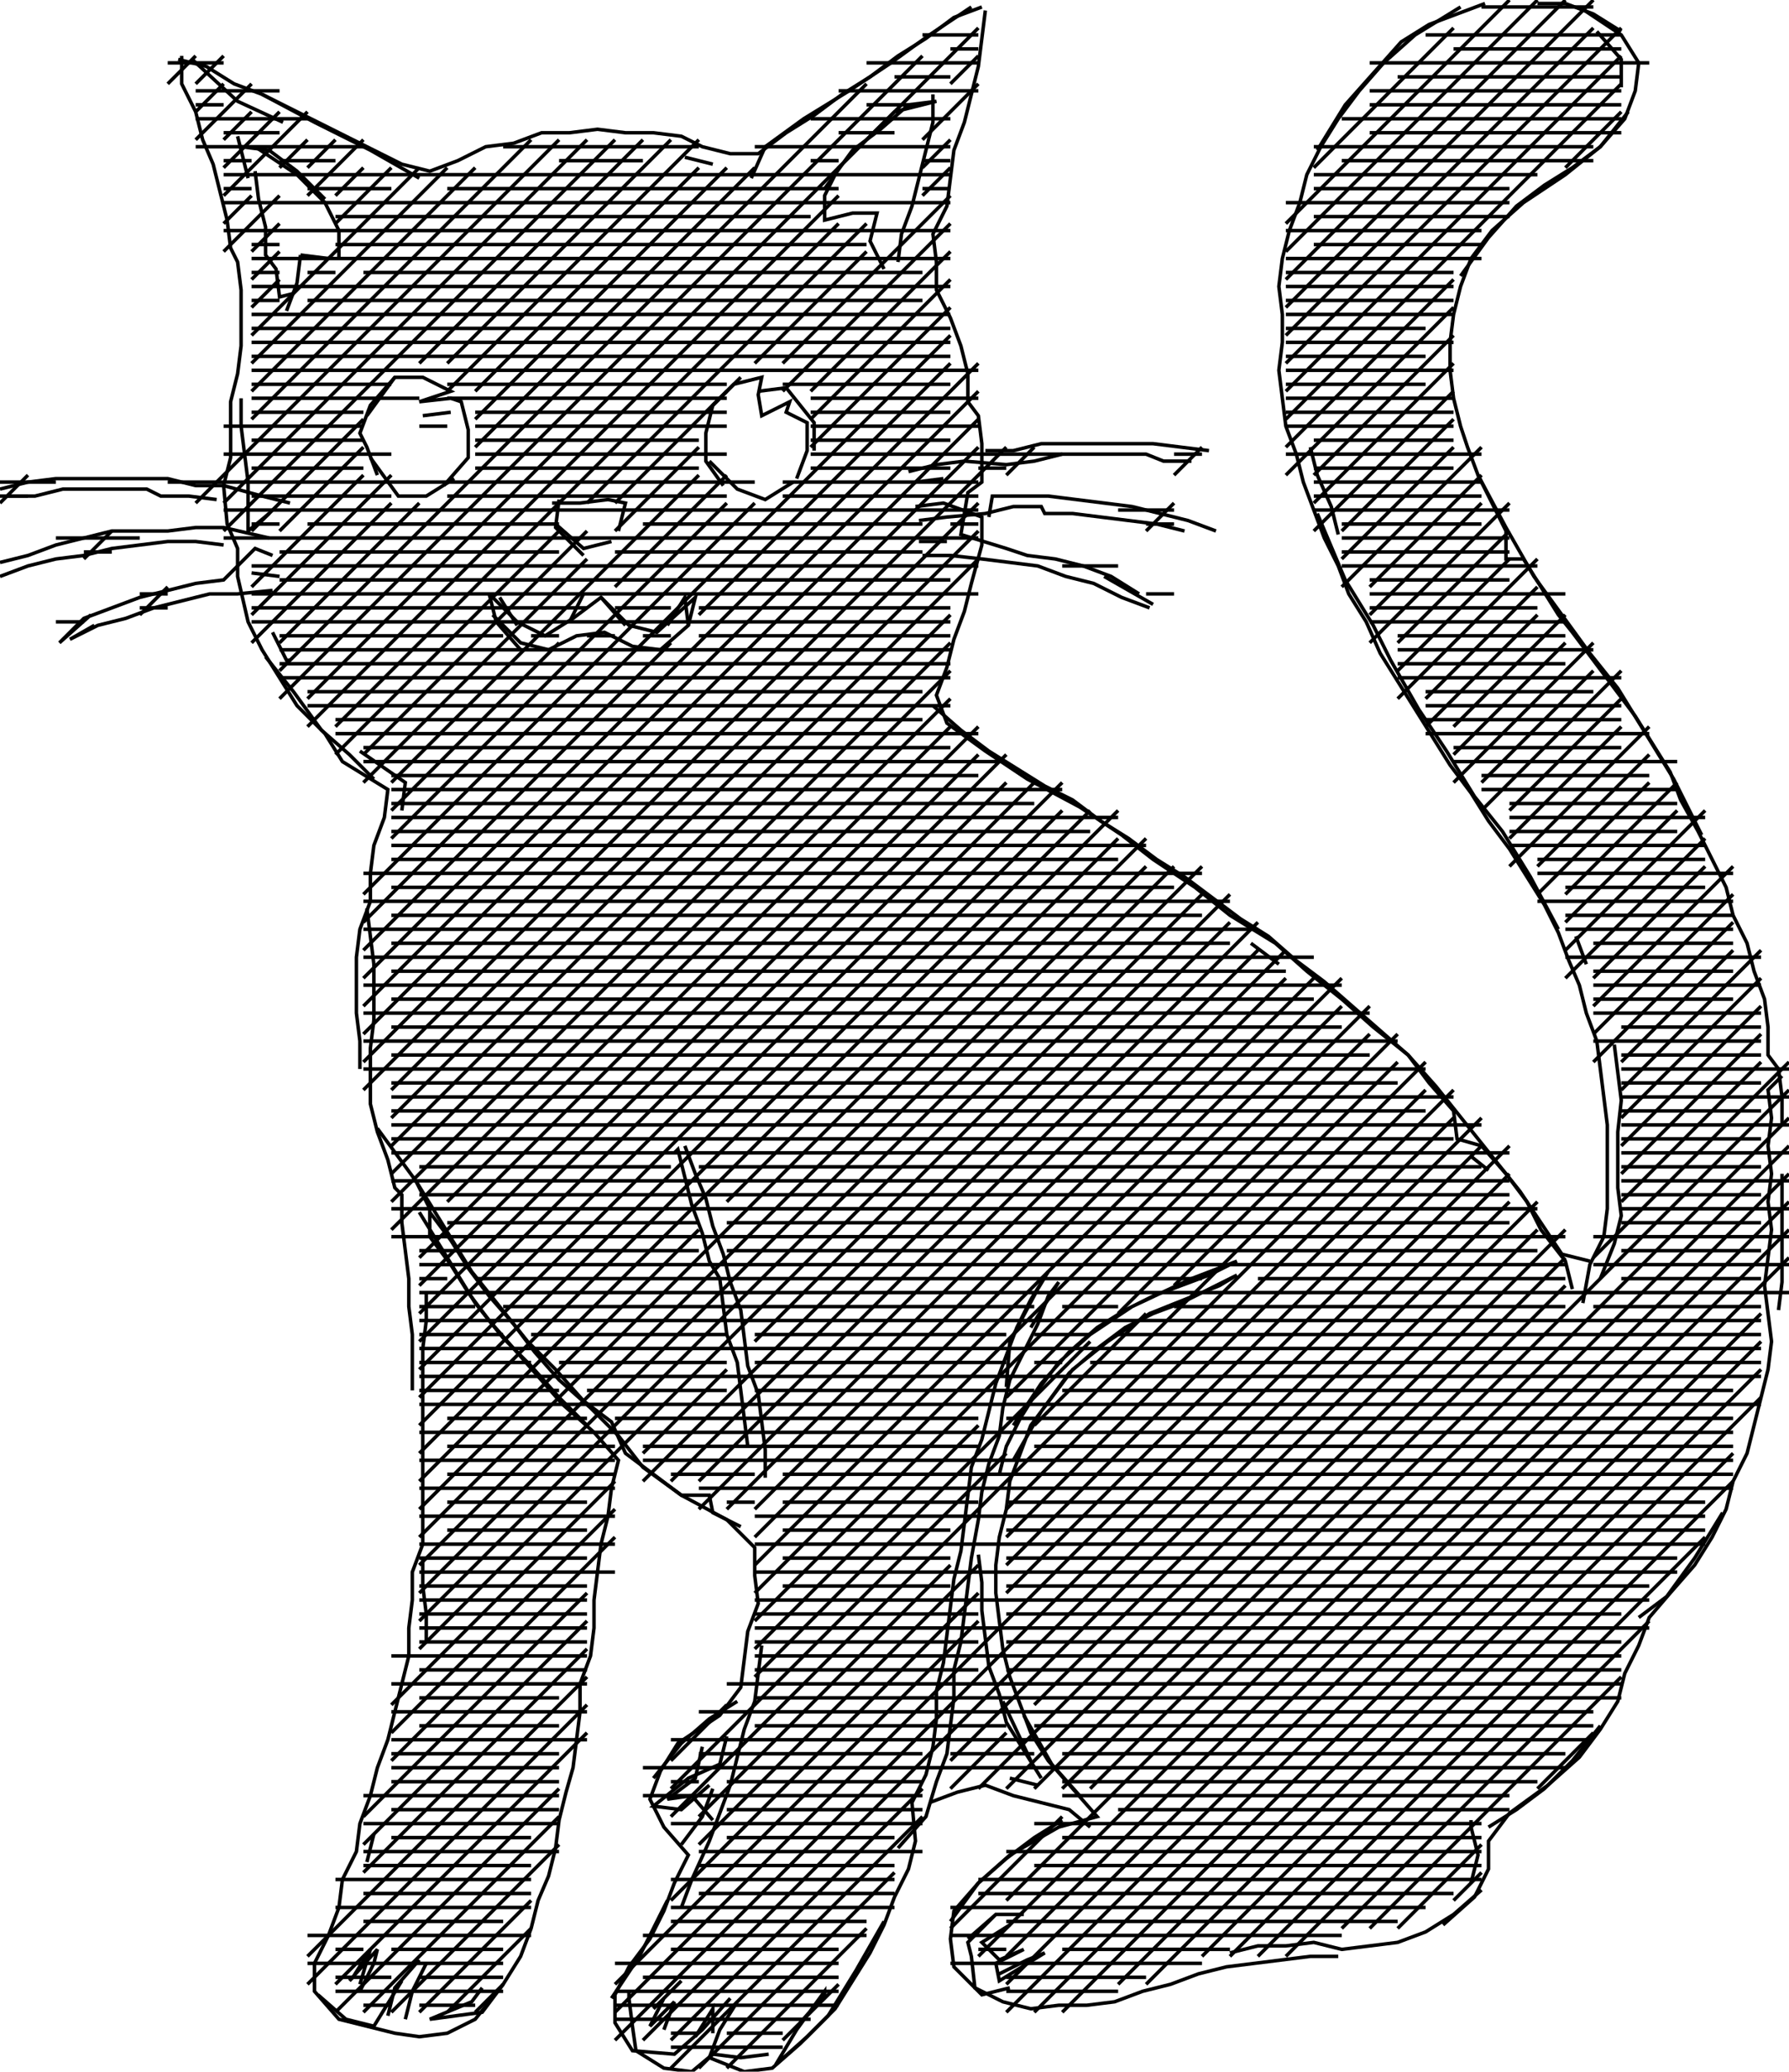 <svg xmlns="http://www.w3.org/2000/svg" height="593px" width="512px" version="1.1"><polyline points="278.0,2.0,266.0,10.0,255.0,18.0,243.0,26.0,230.0,34.0,219.0,42.0,215.0,51.0" stroke="black" stroke-width="1" fill="none" />
<polyline points="204.0,47.0,196.0,45.0" stroke="black" stroke-width="1" fill="none" />
<polyline points="236.0,54.0,244.0,43.0,252.0,37.0,260.0,30.0,268.0,29.0,256.0,32.0,248.0,40.0,240.0,48.0,236.0,56.0,236.0,63.0,244.0,61.0,251.0,61.0,249.0,69.0,253.0,77.0" stroke="black" stroke-width="1" fill="none" />
<polyline points="217.0,112.0,225.0,111.0,233.0,121.0,233.0,129.0" stroke="black" stroke-width="1" fill="none" />
<polyline points="260.0,135.0,268.0,133.0,276.0,132.0,288.0,133.0,296.0,132.0,304.0,130.0,312.0,130.0,320.0,130.0,328.0,130.0,333.0,132.0,341.0,132.0" stroke="black" stroke-width="1" fill="none" />
<polyline points="348.0,152.0,340.0,149.0,332.0,147.0,324.0,145.0,316.0,144.0,308.0,143.0,300.0,142.0,292.0,142.0,284.0,142.0,283.0,148.0" stroke="black" stroke-width="1" fill="none" />
<polyline points="282.0,129.0,290.0,129.0,298.0,127.0,306.0,127.0,314.0,127.0,322.0,127.0,330.0,127.0,338.0,128.0,346.0,129.0" stroke="black" stroke-width="1" fill="none" />
<polyline points="339.0,152.0,331.0,150.0,323.0,149.0,315.0,148.0,307.0,147.0,299.0,147.0,298.0,145.0,290.0,145.0,282.0,147.0,271.0,148.0,263.0,149.0" stroke="black" stroke-width="1" fill="none" />
<polyline points="262.0,145.0,270.0,144.0,281.0,148.0,281.0,156.0,278.0,167.0,276.0,175.0,273.0,183.0,271.0,191.0,268.0,199.0,271.0,207.0,282.0,215.0,294.0,223.0,309.0,231.0,321.0,239.0,330.0,246.0,342.0,254.0,352.0,262.0,365.0,270.0,374.0,278.0,384.0,286.0,393.0,294.0,403.0,302.0,409.0,310.0,416.0,318.0,417.0,326.0,424.0,328.0,431.0,336.0,437.0,344.0,441.0,352.0,448.0,361.0,450.0,369.0" stroke="black" stroke-width="1" fill="none" />
<polyline points="426.0,335.0,426.0,335.0,421.0,331.0" stroke="black" stroke-width="1" fill="none" />
<polyline points="455.0,361.0,447.0,359.0,443.0,353.0,435.0,341.0,427.0,331.0,419.0,321.0,411.0,311.0,403.0,302.0,395.0,295.0,387.0,288.0,379.0,281.0,371.0,275.0,363.0,268.0,355.0,263.0,347.0,257.0,339.0,251.0,331.0,246.0,323.0,240.0,315.0,235.0,307.0,229.0,299.0,225.0,291.0,220.0,283.0,215.0,275.0,209.0,267.0,202.0" stroke="black" stroke-width="1" fill="none" />
<polyline points="264.0,159.0,272.0,159.0,281.0,160.0,289.0,161.0,297.0,162.0,305.0,165.0,313.0,167.0,321.0,171.0,329.0,174.0" stroke="black" stroke-width="1" fill="none" />
<polyline points="330.0,173.0,316.0,165.0" stroke="black" stroke-width="1" fill="none" />
<polyline points="271.0,155.0,263.0,155.0" stroke="black" stroke-width="1" fill="none" />
<polyline points="262.0,138.0,270.0,137.0" stroke="black" stroke-width="1" fill="none" />
<polyline points="227.0,138.0,219.0,143.0,211.0,140.0,203.0,132.0" stroke="black" stroke-width="1" fill="none" />
<polyline points="202.0,118.0,210.0,110.0,218.0,108.0,217.0,113.0,218.0,119.0,226.0,115.0,225.0,118.0,231.0,121.0,231.0,129.0,228.0,137.0" stroke="black" stroke-width="1" fill="none" />
<polyline points="207.0,139.0,202.0,132.0,202.0,124.0,204.0,116.0,212.0,108.0" stroke="black" stroke-width="1" fill="none" />
<polyline points="175.0,155.0,167.0,157.0,159.0,150.0" stroke="black" stroke-width="1" fill="none" />
<polyline points="158.0,144.0,166.0,144.0,174.0,143.0,179.0,144.0,177.0,152.0" stroke="black" stroke-width="1" fill="none" />
<polyline points="167.0,159.0,159.0,151.0,160.0,143.0" stroke="black" stroke-width="1" fill="none" />
<polyline points="167.0,170.0,163.0,178.0" stroke="black" stroke-width="1" fill="none" />
<polyline points="172.0,171.0,179.0,179.0" stroke="black" stroke-width="1" fill="none" />
<polyline points="191.0,179.0,196.0,171.0,197.0,179.0,189.0,186.0,181.0,185.0,173.0,181.0,165.0,182.0,157.0,186.0,149.0,184.0,141.0,176.0" stroke="black" stroke-width="1" fill="none" />
<polyline points="143.0,171.0,148.0,179.0" stroke="black" stroke-width="1" fill="none" />
<polyline points="149.0,186.0,142.0,178.0,140.0,170.0" stroke="black" stroke-width="1" fill="none" />
<polyline points="140.0,170.0,148.0,178.0,156.0,182.0,164.0,177.0,172.0,171.0,180.0,179.0,188.0,181.0,199.0,171.0,197.0,179.0" stroke="black" stroke-width="1" fill="none" />
<polyline points="129.0,118.0,121.0,119.0" stroke="black" stroke-width="1" fill="none" />
<polyline points="113.0,108.0,106.0,116.0,103.0,124.0,105.0,128.0,108.0,136.0" stroke="black" stroke-width="1" fill="none" />
<polyline points="106.0,131.0,114.0,142.0,122.0,142.0,130.0,137.0" stroke="black" stroke-width="1" fill="none" />
<polyline points="127.0,139.0,134.0,131.0,134.0,123.0,132.0,115.0,129.0,114.0,120.0,115.0,120.0,115.0,129.0,112.0,121.0,108.0,113.0,108.0,105.0,119.0" stroke="black" stroke-width="1" fill="none" />
<polyline points="83.0,144.0,75.0,142.0,64.0,139.0,56.0,139.0,48.0,137.0,40.0,137.0,32.0,137.0,24.0,137.0,16.0,137.0,8.0,138.0,0.0,140.0" stroke="black" stroke-width="1" fill="none" />
<polyline points="2.0,142.0,10.0,142.0,18.0,140.0,26.0,140.0,34.0,140.0,42.0,140.0,46.0,142.0,54.0,142.0,62.0,143.0" stroke="black" stroke-width="1" fill="none" />
<polyline points="72.0,164.0,80.0,165.0" stroke="black" stroke-width="1" fill="none" />
<polyline points="77.0,154.0,64.0,151.0,56.0,151.0,48.0,152.0,40.0,152.0,32.0,152.0,24.0,154.0,16.0,156.0,8.0,159.0,0.0,161.0" stroke="black" stroke-width="1" fill="none" />
<polyline points="0.0,165.0,8.0,162.0,16.0,160.0,24.0,159.0,32.0,157.0,40.0,156.0,48.0,155.0,56.0,155.0,64.0,156.0" stroke="black" stroke-width="1" fill="none" />
<polyline points="78.0,181.0,82.0,189.0,83.0,189.0" stroke="black" stroke-width="1" fill="none" />
<polyline points="76.0,188.0,84.0,198.0,92.0,209.0,100.0,216.0,107.0,223.0" stroke="black" stroke-width="1" fill="none" />
<polyline points="103.0,215.0,116.0,224.0,115.0,232.0" stroke="black" stroke-width="1" fill="none" />
<polyline points="105.0,260.0,106.0,268.0,107.0,276.0,107.0,284.0,107.0,292.0,106.0,300.0,106.0,308.0,106.0,316.0,108.0,324.0,111.0,332.0,113.0,340.0,115.0,342.0,115.0,350.0,116.0,358.0,117.0,366.0,117.0,374.0,118.0,382.0,118.0,390.0,118.0,398.0" stroke="black" stroke-width="1" fill="none" />
<polyline points="122.0,370.0,122.0,378.0,121.0,386.0,121.0,394.0,121.0,402.0,121.0,410.0,121.0,418.0,121.0,426.0,121.0,434.0,121.0,442.0,118.0,450.0,118.0,458.0,117.0,466.0,117.0,474.0,115.0,482.0,113.0,490.0,111.0,498.0,108.0,506.0,106.0,514.0,103.0,522.0,102.0,530.0,98.0,538.0,97.0,546.0,94.0,554.0,90.0,562.0,90.0,570.0,97.0,578.0,113.0,582.0,120.0,583.0,128.0,582.0,136.0,578.0,144.0,568.0" stroke="black" stroke-width="1" fill="none" />
<polyline points="138.0,569.0,135.0,573.0,123.0,578.0,138.0,576.0,144.0,568.0,149.0,560.0,152.0,552.0,154.0,544.0,157.0,537.0,159.0,529.0,160.0,521.0,162.0,513.0,164.0,506.0,165.0,498.0,166.0,490.0,166.0,482.0,169.0,474.0,170.0,466.0,170.0,458.0,171.0,450.0,172.0,442.0,174.0,434.0,175.0,426.0,177.0,418.0,170.0,410.0,161.0,402.0,154.0,394.0,147.0,386.0,140.0,378.0,134.0,370.0,129.0,362.0,123.0,354.0,123.0,346.0,119.0,338.0,108.0,323.0" stroke="black" stroke-width="1" fill="none" />
<polyline points="119.0,338.0,127.0,351.0,135.0,364.0,143.0,374.0,151.0,384.0,159.0,392.0,167.0,401.0,175.0,407.0,179.0,416.0,187.0,422.0,195.0,428.0,203.0,428.0,204.0,433.0,212.0,437.0" stroke="black" stroke-width="1" fill="none" />
<polyline points="214.0,414.0,213.0,406.0,212.0,398.0,211.0,390.0,208.0,382.0,207.0,374.0,206.0,366.0,203.0,361.0,201.0,353.0,198.0,345.0,196.0,337.0,194.0,329.0,193.0,330.0" stroke="black" stroke-width="1" fill="none" />
<polyline points="196.0,328.0,199.0,336.0,202.0,343.0,204.0,351.0,207.0,359.0,209.0,367.0,212.0,375.0,213.0,383.0,214.0,391.0,217.0,399.0,218.0,407.0,219.0,415.0,219.0,423.0" stroke="black" stroke-width="1" fill="none" />
<polyline points="218.0,471.0,217.0,479.0,216.0,487.0,213.0,495.0,211.0,503.0,209.0,511.0,206.0,519.0,203.0,527.0,198.0,538.0,195.0,546.0" stroke="black" stroke-width="1" fill="none" />
<polyline points="204.0,521.0,198.0,514.0,191.0,515.0,199.0,509.0,201.0,500.0" stroke="black" stroke-width="1" fill="none" />
<polyline points="208.0,497.0,206.0,505.0,197.0,509.0,187.0,517.0,195.0,518.0,203.0,511.0" stroke="black" stroke-width="1" fill="none" />
<polyline points="204.0,512.0,201.0,520.0,195.0,528.0" stroke="black" stroke-width="1" fill="none" />
<polyline points="187.0,509.0,195.0,499.0,203.0,492.0,211.0,487.0" stroke="black" stroke-width="1" fill="none" />
<polyline points="266.0,516.0,274.0,513.0,282.0,511.0,290.0,514.0,298.0,516.0,306.0,518.0,312.0,523.0" stroke="black" stroke-width="1" fill="none" />
<polyline points="309.0,514.0,301.0,505.0,293.0,491.0" stroke="black" stroke-width="1" fill="none" />
<polyline points="287.0,487.0,295.0,504.0" stroke="black" stroke-width="1" fill="none" />
<polyline points="297.0,511.0,289.0,509.0" stroke="black" stroke-width="1" fill="none" />
<polyline points="257.0,529.0,265.0,520.0,268.0,510.0,271.0,502.0,272.0,494.0,273.0,486.0,273.0,478.0,275.0,470.0,276.0,462.0,277.0,454.0,278.0,446.0,280.0,435.0,281.0,427.0,283.0,419.0,286.0,411.0,287.0,403.0,289.0,395.0,293.0,387.0,297.0,379.0,300.0,371.0,303.0,367.0,295.0,380.0" stroke="black" stroke-width="1" fill="none" />
<polyline points="288.0,397.0,289.0,384.0,297.0,369.0,300.0,364.0,295.0,372.0,291.0,380.0,288.0,388.0,285.0,396.0,283.0,404.0,281.0,412.0,278.0,420.0,277.0,428.0,276.0,436.0,275.0,444.0,273.0,452.0,272.0,460.0,271.0,468.0,270.0,476.0,268.0,484.0,268.0,492.0,267.0,500.0,265.0,508.0,261.0,516.0,262.0,527.0,260.0,535.0,256.0,543.0,253.0,551.0,249.0,559.0,244.0,567.0,239.0,575.0,231.0,583.0,222.0,591.0,228.0,581.0,236.0,570.0,236.0,571.0,229.0,579.0" stroke="black" stroke-width="1" fill="none" />
<polyline points="220.0,588.0,212.0,589.0,204.0,588.0,198.0,593.0,190.0,592.0,182.0,587.0,181.0,580.0,180.0,572.0,180.0,570.0" stroke="black" stroke-width="1" fill="none" />
<polyline points="175.0,572.0,183.0,560.0,191.0,544.0" stroke="black" stroke-width="1" fill="none" />
<polyline points="187.0,575.0,195.0,567.0,190.0,572.0,186.0,580.0,193.0,573.0,193.0,573.0,190.0,581.0" stroke="black" stroke-width="1" fill="none" />
<polyline points="199.0,583.0,204.0,575.0,204.0,582.0" stroke="black" stroke-width="1" fill="none" />
<polyline points="211.0,573.0,206.0,581.0,203.0,589.0,213.0,593.0,221.0,592.0,229.0,585.0,237.0,577.0,245.0,564.0,253.0,550.0" stroke="black" stroke-width="1" fill="none" />
<polyline points="272.0,550.0,280.0,539.0,288.0,532.0,296.0,526.0,304.0,521.0" stroke="black" stroke-width="1" fill="none" />
<polyline points="289.0,551.0,281.0,556.0,286.0,561.0,293.0,558.0,285.0,562.0,286.0,567.0,299.0,559.0,294.0,561.0,286.0,565.0" stroke="black" stroke-width="1" fill="none" />
<polyline points="289.0,569.0,281.0,571.0,273.0,563.0,272.0,555.0,273.0,547.0,280.0,539.0,289.0,531.0,303.0,523.0,314.0,520.0,307.0,512.0,300.0,504.0,295.0,496.0,292.0,488.0,289.0,480.0,287.0,472.0,286.0,464.0,285.0,456.0,285.0,448.0,286.0,440.0,288.0,432.0,289.0,424.0,292.0,416.0,295.0,408.0,301.0,400.0,307.0,392.0,317.0,384.0,329.0,376.0,349.0,368.0,354.0,365.0,346.0,369.0,338.0,373.0,330.0,376.0,322.0,380.0,314.0,386.0,306.0,393.0,298.0,404.0,290.0,418.0" stroke="black" stroke-width="1" fill="none" />
<polyline points="286.0,422.0,288.0,414.0,292.0,406.0,297.0,398.0,303.0,390.0,312.0,382.0,324.0,374.0,341.0,366.0,354.0,361.0,346.0,365.0,338.0,368.0,330.0,371.0,322.0,375.0,314.0,380.0,306.0,387.0,298.0,396.0,290.0,408.0" stroke="black" stroke-width="1" fill="none" />
<polyline points="280.0,445.0,281.0,453.0,281.0,461.0,282.0,469.0,283.0,477.0,286.0,485.0,288.0,493.0,293.0,501.0,298.0,509.0" stroke="black" stroke-width="1" fill="none" />
<polyline points="277.0,555.0,285.0,548.0,293.0,548.0,285.0,548.0,277.0,556.0,278.0,560.0,279.0,569.0,287.0,573.0,295.0,575.0,303.0,574.0,311.0,574.0,319.0,573.0,327.0,570.0,335.0,568.0,343.0,565.0,351.0,563.0,359.0,562.0,367.0,561.0,375.0,560.0,383.0,560.0" stroke="black" stroke-width="1" fill="none" />
<polyline points="352.0,559.0,360.0,557.0,368.0,557.0,376.0,556.0,384.0,558.0,392.0,557.0,400.0,556.0,408.0,553.0,416.0,548.0,424.0,541.0" stroke="black" stroke-width="1" fill="none" />
<polyline points="413.0,551.0,422.0,543.0,426.0,535.0,426.0,527.0,432.0,519.0,443.0,511.0,452.0,503.0,458.0,495.0,463.0,487.0,465.0,479.0,469.0,471.0,472.0,463.0,478.0,456.0,485.0,448.0,490.0,440.0,494.0,432.0,496.0,424.0,500.0,416.0,502.0,408.0,504.0,400.0,506.0,392.0,507.0,384.0,506.0,376.0,505.0,368.0,506.0,360.0,507.0,352.0,506.0,344.0,507.0,336.0,506.0,328.0,507.0,320.0,506.0,312.0,510.0,308.0" stroke="black" stroke-width="1" fill="none" />
<polyline points="510.0,336.0,510.0,343.0,510.0,351.0,510.0,359.0,510.0,367.0,509.0,375.0" stroke="black" stroke-width="1" fill="none" />
<polyline points="493.0,433.0,485.0,446.0,477.0,457.0,469.0,463.0" stroke="black" stroke-width="1" fill="none" />
<polyline points="458.0,494.0,450.0,504.0,442.0,512.0,434.0,518.0,426.0,523.0" stroke="black" stroke-width="1" fill="none" />
<polyline points="421.0,521.0,421.0,523.0,423.0,531.0,421.0,539.0" stroke="black" stroke-width="1" fill="none" />
<polyline points="209.0,572.0,201.0,581.0,193.0,588.0,181.0,587.0,176.0,579.0,176.0,571.0,180.0,563.0,186.0,555.0,190.0,547.0,193.0,539.0,197.0,531.0,190.0,523.0,186.0,515.0,189.0,507.0,194.0,499.0,206.0,491.0,212.0,483.0,213.0,475.0,214.0,467.0,217.0,459.0,216.0,451.0,216.0,443.0,208.0,435.0,195.0,428.0,184.0,420.0,177.0,411.0,169.0,403.0,160.0,395.0,153.0,387.0,147.0,379.0,140.0,371.0,134.0,363.0,129.0,355.0,123.0,347.0" stroke="black" stroke-width="1" fill="none" />
<polyline points="120.0,347.0,128.0,360.0,136.0,373.0,144.0,383.0,152.0,391.0,160.0,400.0,168.0,408.0" stroke="black" stroke-width="1" fill="none" />
<polyline points="121.0,446.0,121.0,454.0,122.0,462.0,122.0,470.0" stroke="black" stroke-width="1" fill="none" />
<polyline points="107.0,525.0,105.0,533.0" stroke="black" stroke-width="1" fill="none" />
<polyline points="120.0,561.0,113.0,569.0,111.0,577.0" stroke="black" stroke-width="1" fill="none" />
<polyline points="103.0,570.0,107.0,562.0,108.0,558.0,100.0,567.0,101.0,566.0,106.0,558.0,103.0,568.0" stroke="black" stroke-width="1" fill="none" />
<polyline points="115.0,567.0,107.0,580.0,99.0,578.0,91.0,571.0" stroke="black" stroke-width="1" fill="none" />
<polyline points="116.0,578.0,118.0,570.0,122.0,562.0" stroke="black" stroke-width="1" fill="none" />
<polyline points="358.0,270.0,366.0,276.0" stroke="black" stroke-width="1" fill="none" />
<polyline points="446.0,266.0,438.0,251.0,430.0,238.0,422.0,228.0,414.0,215.0,406.0,203.0,398.0,189.0,393.0,179.0,385.0,166.0,377.0,147.0" stroke="black" stroke-width="1" fill="none" />
<polyline points="383.0,153.0,381.0,145.0,377.0,136.0,375.0,128.0" stroke="black" stroke-width="1" fill="none" />
<polyline points="423.0,136.0,431.0,151.0,439.0,165.0,447.0,176.0,455.0,187.0,463.0,197.0,471.0,210.0,479.0,223.0,487.0,239.0" stroke="black" stroke-width="1" fill="none" />
<polyline points="451.0,268.0,454.0,276.0" stroke="black" stroke-width="1" fill="none" />
<polyline points="462.0,299.0,463.0,307.0,464.0,315.0,463.0,324.0,463.0,332.0,463.0,340.0,464.0,348.0,462.0,356.0,458.0,366.0" stroke="black" stroke-width="1" fill="none" />
<polyline points="418.0,79.0,426.0,68.0,434.0,59.0,442.0,53.0,450.0,48.0,458.0,42.0,466.0,32.0" stroke="black" stroke-width="1" fill="none" />
<polyline points="464.0,9.0,456.0,4.0,448.0,1.0,440.0,1.0" stroke="black" stroke-width="1" fill="none" />
<polyline points="452.0,2.0,464.0,10.0,469.0,18.0,468.0,26.0,465.0,34.0,458.0,42.0,448.0,50.0,436.0,58.0,427.0,66.0,421.0,74.0,418.0,82.0,416.0,90.0,415.0,98.0,415.0,106.0,416.0,114.0,418.0,122.0,420.0,128.0,423.0,136.0,427.0,144.0,431.0,152.0,431.0,160.0,436.0,160.0,441.0,168.0,446.0,176.0,450.0,181.0,456.0,189.0,462.0,197.0,468.0,205.0,473.0,213.0,478.0,221.0,481.0,229.0,486.0,238.0,490.0,246.0,494.0,254.0,496.0,262.0,500.0,270.0,502.0,278.0,505.0,286.0,506.0,294.0,506.0,302.0,509.0,306.0,510.0,314.0,510.0,322.0" stroke="black" stroke-width="1" fill="none" />
<polyline points="377.0,43.0,385.0,30.0,393.0,21.0,401.0,12.0,409.0,7.0,417.0,4.0,425.0,1.0" stroke="black" stroke-width="1" fill="none" />
<polyline points="418.0,2.0,405.0,10.0,396.0,18.0,389.0,26.0,383.0,34.0,378.0,42.0,374.0,50.0,372.0,58.0,369.0,66.0,367.0,74.0,366.0,82.0,367.0,90.0,367.0,98.0,366.0,106.0,367.0,114.0,368.0,122.0,371.0,130.0,373.0,138.0,376.0,146.0,379.0,154.0,383.0,162.0,386.0,170.0,391.0,178.0,395.0,187.0,400.0,195.0,405.0,203.0,410.0,211.0,415.0,219.0,421.0,227.0,426.0,235.0,432.0,243.0,437.0,251.0,442.0,259.0,446.0,267.0,449.0,275.0,452.0,282.0,454.0,290.0,457.0,298.0,458.0,306.0,459.0,314.0,460.0,322.0,460.0,330.0,460.0,338.0,460.0,346.0,459.0,354.0,455.0,362.0,453.0,373.0" stroke="black" stroke-width="1" fill="none" />
<polyline points="257.0,75.0,258.0,67.0,261.0,59.0,263.0,51.0,265.0,43.0,267.0,35.0,267.0,27.0" stroke="black" stroke-width="1" fill="none" />
<polyline points="282.0,3.0,281.0,11.0,280.0,19.0,278.0,27.0,276.0,35.0,273.0,43.0,272.0,51.0,271.0,59.0,267.0,67.0,268.0,75.0,268.0,83.0,272.0,91.0,275.0,99.0,277.0,107.0,277.0,115.0,280.0,119.0,281.0,127.0,281.0,138.0,277.0,141.0,275.0,153.0,288.0,157.0,294.0,159.0,302.0,160.0,310.0,162.0,318.0,165.0,326.0,170.0" stroke="black" stroke-width="1" fill="none" />
<polyline points="281.0,2.0,273.0,5.0,265.0,11.0,257.0,16.0,249.0,22.0,241.0,27.0,233.0,33.0,225.0,38.0,217.0,44.0,209.0,44.0,201.0,42.0,195.0,39.0,187.0,38.0,179.0,38.0,171.0,37.0,163.0,38.0,155.0,38.0,147.0,41.0,139.0,42.0,131.0,46.0,123.0,49.0,115.0,47.0,107.0,43.0,99.0,39.0,91.0,35.0,83.0,31.0,75.0,27.0,67.0,24.0,59.0,19.0,51.0,17.0" stroke="black" stroke-width="1" fill="none" />
<polyline points="52.0,16.0,52.0,24.0,56.0,32.0,58.0,40.0,61.0,47.0,63.0,55.0,65.0,63.0,66.0,71.0,68.0,75.0,69.0,83.0,69.0,91.0,69.0,99.0,68.0,107.0,66.0,115.0,66.0,123.0,66.0,131.0,64.0,139.0,65.0,150.0,68.0,157.0,68.0,165.0,71.0,178.0,75.0,186.0,80.0,194.0,85.0,202.0,93.0,210.0,98.0,218.0,111.0,226.0,110.0,234.0,107.0,242.0,106.0,250.0,106.0,258.0,103.0,266.0,102.0,274.0,102.0,282.0,102.0,290.0,103.0,298.0,103.0,306.0" stroke="black" stroke-width="1" fill="none" />
<polyline points="78.0,169.0,68.0,170.0,60.0,170.0,52.0,172.0,44.0,174.0,36.0,177.0,28.0,179.0,20.0,183.0,27.0,179.0" stroke="black" stroke-width="1" fill="none" />
<polyline points="26.0,176.0,17.0,184.0,24.0,177.0,32.0,174.0,40.0,171.0,48.0,169.0,56.0,167.0,64.0,166.0,73.0,157.0,78.0,159.0" stroke="black" stroke-width="1" fill="none" />
<polyline points="77.0,147.0,71.0,152.0,71.0,138.0,70.0,130.0,69.0,122.0,69.0,114.0" stroke="black" stroke-width="1" fill="none" />
<polyline points="82.0,89.0,85.0,81.0,86.0,73.0" stroke="black" stroke-width="1" fill="none" />
<polyline points="86.0,73.0,94.0,74.0" stroke="black" stroke-width="1" fill="none" />
<polyline points="93.0,57.0,85.0,49.0,77.0,43.0,69.0,42.0" stroke="black" stroke-width="1" fill="none" />
<polyline points="68.0,39.0,69.0,43.0,71.0,51.0" stroke="black" stroke-width="1" fill="none" />
<polyline points="73.0,49.0,74.0,57.0,76.0,65.0,76.0,73.0,79.0,77.0,80.0,85.0,84.0,84.0" stroke="black" stroke-width="1" fill="none" />
<polyline points="97.0,74.0,97.0,66.0,93.0,58.0,85.0,50.0,73.0,42.0" stroke="black" stroke-width="1" fill="none" />
<polyline points="75.0,27.0,90.0,35.0,106.0,43.0,120.0,51.0" stroke="black" stroke-width="1" fill="none" />
<polyline points="81.0,35.0,68.0,29.0,55.0,17.0" stroke="black" stroke-width="1" fill="none" />
<polyline points="457.0,9.0,464.0,17.0,464.0,25.0" stroke="black" stroke-width="1" fill="none" />
<polyline points="0.0,138.0,16.0,138.0" stroke="black" stroke-width="1" fill="none" />
<polyline points="8.0,136.0,0.0,144.0" stroke="black" stroke-width="1" fill="none" />
<polyline points="0.0,142.0,8.0,142.0" stroke="black" stroke-width="1" fill="none" />
<polyline points="16.0,154.0,40.0,154.0" stroke="black" stroke-width="1" fill="none" />
<polyline points="32.0,152.0,24.0,160.0" stroke="black" stroke-width="1" fill="none" />
<polyline points="24.0,158.0,32.0,158.0" stroke="black" stroke-width="1" fill="none" />
<polyline points="40.0,170.0,48.0,170.0" stroke="black" stroke-width="1" fill="none" />
<polyline points="48.0,168.0,40.0,176.0" stroke="black" stroke-width="1" fill="none" />
<polyline points="40.0,174.0,48.0,174.0" stroke="black" stroke-width="1" fill="none" />
<polyline points="72.0,174.0,168.0,174.0" stroke="black" stroke-width="1" fill="none" />
<polyline points="168.0,182.0,176.0,182.0" stroke="black" stroke-width="1" fill="none" />
<polyline points="176.0,174.0,192.0,174.0" stroke="black" stroke-width="1" fill="none" />
<polyline points="200.0,174.0,272.0,174.0" stroke="black" stroke-width="1" fill="none" />
<polyline points="272.0,176.0,112.0,336.0" stroke="black" stroke-width="1" fill="none" />
<polyline points="112.0,338.0,432.0,338.0" stroke="black" stroke-width="1" fill="none" />
<polyline points="432.0,336.0,184.0,584.0" stroke="black" stroke-width="1" fill="none" />
<polyline points="176.0,584.0,432.0,328.0" stroke="black" stroke-width="1" fill="none" />
<polyline points="424.0,328.0,176.0,576.0" stroke="black" stroke-width="1" fill="none" />
<polyline points="176.0,574.0,240.0,574.0" stroke="black" stroke-width="1" fill="none" />
<polyline points="240.0,568.0,224.0,584.0" stroke="black" stroke-width="1" fill="none" />
<polyline points="224.0,582.0,208.0,582.0" stroke="black" stroke-width="1" fill="none" />
<polyline points="200.0,592.0,256.0,536.0" stroke="black" stroke-width="1" fill="none" />
<polyline points="248.0,552.0,208.0,592.0" stroke="black" stroke-width="1" fill="none" />
<polyline points="192.0,592.0,264.0,520.0" stroke="black" stroke-width="1" fill="none" />
<polyline points="264.0,512.0,192.0,584.0" stroke="black" stroke-width="1" fill="none" />
<polyline points="192.0,582.0,200.0,582.0" stroke="black" stroke-width="1" fill="none" />
<polyline points="192.0,586.0,224.0,586.0" stroke="black" stroke-width="1" fill="none" />
<polyline points="240.0,558.0,192.0,558.0" stroke="black" stroke-width="1" fill="none" />
<polyline points="192.0,550.0,248.0,550.0" stroke="black" stroke-width="1" fill="none" />
<polyline points="272.0,552.0,304.0,520.0" stroke="black" stroke-width="1" fill="none" />
<polyline points="304.0,514.0,432.0,514.0" stroke="black" stroke-width="1" fill="none" />
<polyline points="440.0,512.0,456.0,496.0" stroke="black" stroke-width="1" fill="none" />
<polyline points="464.0,480.0,392.0,552.0" stroke="black" stroke-width="1" fill="none" />
<polyline points="360.0,560.0,496.0,424.0" stroke="black" stroke-width="1" fill="none" />
<polyline points="496.0,416.0,352.0,560.0" stroke="black" stroke-width="1" fill="none" />
<polyline points="344.0,560.0,504.0,400.0" stroke="black" stroke-width="1" fill="none" />
<polyline points="504.0,392.0,328.0,568.0" stroke="black" stroke-width="1" fill="none" />
<polyline points="320.0,568.0,504.0,384.0" stroke="black" stroke-width="1" fill="none" />
<polyline points="504.0,376.0,304.0,576.0" stroke="black" stroke-width="1" fill="none" />
<polyline points="296.0,576.0,512.0,360.0" stroke="black" stroke-width="1" fill="none" />
<polyline points="512.0,352.0,288.0,576.0" stroke="black" stroke-width="1" fill="none" />
<polyline points="288.0,570.0,320.0,570.0" stroke="black" stroke-width="1" fill="none" />
<polyline points="304.0,558.0,352.0,558.0" stroke="black" stroke-width="1" fill="none" />
<polyline points="368.0,560.0,488.0,440.0" stroke="black" stroke-width="1" fill="none" />
<polyline points="472.0,464.0,384.0,552.0" stroke="black" stroke-width="1" fill="none" />
<polyline points="416.0,544.0,424.0,536.0" stroke="black" stroke-width="1" fill="none" />
<polyline points="424.0,528.0,400.0,552.0" stroke="black" stroke-width="1" fill="none" />
<polyline points="432.0,518.0,320.0,518.0" stroke="black" stroke-width="1" fill="none" />
<polyline points="312.0,512.0,512.0,312.0" stroke="black" stroke-width="1" fill="none" />
<polyline points="512.0,304.0,456.0,360.0" stroke="black" stroke-width="1" fill="none" />
<polyline points="456.0,362.0,512.0,362.0" stroke="black" stroke-width="1" fill="none" />
<polyline points="512.0,344.0,288.0,568.0" stroke="black" stroke-width="1" fill="none" />
<polyline points="288.0,566.0,328.0,566.0" stroke="black" stroke-width="1" fill="none" />
<polyline points="288.0,560.0,512.0,336.0" stroke="black" stroke-width="1" fill="none" />
<polyline points="512.0,328.0,280.0,560.0" stroke="black" stroke-width="1" fill="none" />
<polyline points="280.0,558.0,288.0,558.0" stroke="black" stroke-width="1" fill="none" />
<polyline points="288.0,550.0,400.0,550.0" stroke="black" stroke-width="1" fill="none" />
<polyline points="424.0,526.0,304.0,526.0" stroke="black" stroke-width="1" fill="none" />
<polyline points="296.0,522.0,424.0,522.0" stroke="black" stroke-width="1" fill="none" />
<polyline points="304.0,512.0,448.0,368.0" stroke="black" stroke-width="1" fill="none" />
<polyline points="448.0,360.0,296.0,512.0" stroke="black" stroke-width="1" fill="none" />
<polyline points="288.0,512.0,448.0,352.0" stroke="black" stroke-width="1" fill="none" />
<polyline points="440.0,352.0,280.0,512.0" stroke="black" stroke-width="1" fill="none" />
<polyline points="272.0,504.0,432.0,344.0" stroke="black" stroke-width="1" fill="none" />
<polyline points="440.0,344.0,296.0,488.0" stroke="black" stroke-width="1" fill="none" />
<polyline points="296.0,494.0,456.0,494.0" stroke="black" stroke-width="1" fill="none" />
<polyline points="456.0,374.0,504.0,374.0" stroke="black" stroke-width="1" fill="none" />
<polyline points="504.0,366.0,464.0,366.0" stroke="black" stroke-width="1" fill="none" />
<polyline points="464.0,358.0,504.0,358.0" stroke="black" stroke-width="1" fill="none" />
<polyline points="512.0,320.0,288.0,544.0" stroke="black" stroke-width="1" fill="none" />
<polyline points="280.0,542.0,416.0,542.0" stroke="black" stroke-width="1" fill="none" />
<polyline points="440.0,510.0,304.0,510.0" stroke="black" stroke-width="1" fill="none" />
<polyline points="304.0,502.0,448.0,502.0" stroke="black" stroke-width="1" fill="none" />
<polyline points="456.0,354.0,512.0,354.0" stroke="black" stroke-width="1" fill="none" />
<polyline points="504.0,350.0,464.0,350.0" stroke="black" stroke-width="1" fill="none" />
<polyline points="464.0,346.0,512.0,346.0" stroke="black" stroke-width="1" fill="none" />
<polyline points="504.0,304.0,464.0,344.0" stroke="black" stroke-width="1" fill="none" />
<polyline points="464.0,342.0,504.0,342.0" stroke="black" stroke-width="1" fill="none" />
<polyline points="512.0,338.0,464.0,338.0" stroke="black" stroke-width="1" fill="none" />
<polyline points="464.0,336.0,504.0,296.0" stroke="black" stroke-width="1" fill="none" />
<polyline points="504.0,288.0,464.0,328.0" stroke="black" stroke-width="1" fill="none" />
<polyline points="464.0,326.0,504.0,326.0" stroke="black" stroke-width="1" fill="none" />
<polyline points="504.0,334.0,464.0,334.0" stroke="black" stroke-width="1" fill="none" />
<polyline points="464.0,330.0,512.0,330.0" stroke="black" stroke-width="1" fill="none" />
<polyline points="512.0,322.0,464.0,322.0" stroke="black" stroke-width="1" fill="none" />
<polyline points="464.0,320.0,504.0,280.0" stroke="black" stroke-width="1" fill="none" />
<polyline points="504.0,272.0,464.0,312.0" stroke="black" stroke-width="1" fill="none" />
<polyline points="464.0,310.0,504.0,310.0" stroke="black" stroke-width="1" fill="none" />
<polyline points="496.0,272.0,464.0,304.0" stroke="black" stroke-width="1" fill="none" />
<polyline points="464.0,302.0,504.0,302.0" stroke="black" stroke-width="1" fill="none" />
<polyline points="496.0,264.0,456.0,304.0" stroke="black" stroke-width="1" fill="none" />
<polyline points="456.0,298.0,504.0,298.0" stroke="black" stroke-width="1" fill="none" />
<polyline points="504.0,318.0,464.0,318.0" stroke="black" stroke-width="1" fill="none" />
<polyline points="464.0,314.0,512.0,314.0" stroke="black" stroke-width="1" fill="none" />
<polyline points="512.0,306.0,464.0,306.0" stroke="black" stroke-width="1" fill="none" />
<polyline points="464.0,294.0,504.0,294.0" stroke="black" stroke-width="1" fill="none" />
<polyline points="496.0,256.0,456.0,296.0" stroke="black" stroke-width="1" fill="none" />
<polyline points="456.0,290.0,504.0,290.0" stroke="black" stroke-width="1" fill="none" />
<polyline points="496.0,248.0,456.0,288.0" stroke="black" stroke-width="1" fill="none" />
<polyline points="456.0,286.0,496.0,286.0" stroke="black" stroke-width="1" fill="none" />
<polyline points="488.0,248.0,456.0,280.0" stroke="black" stroke-width="1" fill="none" />
<polyline points="456.0,278.0,496.0,278.0" stroke="black" stroke-width="1" fill="none" />
<polyline points="488.0,240.0,448.0,280.0" stroke="black" stroke-width="1" fill="none" />
<polyline points="448.0,274.0,504.0,274.0" stroke="black" stroke-width="1" fill="none" />
<polyline points="488.0,232.0,448.0,272.0" stroke="black" stroke-width="1" fill="none" />
<polyline points="448.0,266.0,496.0,266.0" stroke="black" stroke-width="1" fill="none" />
<polyline points="480.0,232.0,448.0,264.0" stroke="black" stroke-width="1" fill="none" />
<polyline points="448.0,262.0,496.0,262.0" stroke="black" stroke-width="1" fill="none" />
<polyline points="504.0,282.0,456.0,282.0" stroke="black" stroke-width="1" fill="none" />
<polyline points="456.0,270.0,496.0,270.0" stroke="black" stroke-width="1" fill="none" />
<polyline points="480.0,224.0,448.0,256.0" stroke="black" stroke-width="1" fill="none" />
<polyline points="448.0,254.0,488.0,254.0" stroke="black" stroke-width="1" fill="none" />
<polyline points="472.0,224.0,440.0,256.0" stroke="black" stroke-width="1" fill="none" />
<polyline points="440.0,258.0,496.0,258.0" stroke="black" stroke-width="1" fill="none" />
<polyline points="472.0,216.0,440.0,248.0" stroke="black" stroke-width="1" fill="none" />
<polyline points="440.0,246.0,488.0,246.0" stroke="black" stroke-width="1" fill="none" />
<polyline points="472.0,208.0,432.0,248.0" stroke="black" stroke-width="1" fill="none" />
<polyline points="432.0,242.0,488.0,242.0" stroke="black" stroke-width="1" fill="none" />
<polyline points="464.0,208.0,432.0,240.0" stroke="black" stroke-width="1" fill="none" />
<polyline points="432.0,238.0,480.0,238.0" stroke="black" stroke-width="1" fill="none" />
<polyline points="464.0,200.0,432.0,232.0" stroke="black" stroke-width="1" fill="none" />
<polyline points="432.0,230.0,480.0,230.0" stroke="black" stroke-width="1" fill="none" />
<polyline points="464.0,192.0,424.0,232.0" stroke="black" stroke-width="1" fill="none" />
<polyline points="424.0,226.0,480.0,226.0" stroke="black" stroke-width="1" fill="none" />
<polyline points="456.0,192.0,424.0,224.0" stroke="black" stroke-width="1" fill="none" />
<polyline points="424.0,222.0,472.0,222.0" stroke="black" stroke-width="1" fill="none" />
<polyline points="456.0,184.0,416.0,224.0" stroke="black" stroke-width="1" fill="none" />
<polyline points="416.0,218.0,480.0,218.0" stroke="black" stroke-width="1" fill="none" />
<polyline points="448.0,184.0,416.0,216.0" stroke="black" stroke-width="1" fill="none" />
<polyline points="416.0,214.0,464.0,214.0" stroke="black" stroke-width="1" fill="none" />
<polyline points="488.0,234.0,432.0,234.0" stroke="black" stroke-width="1" fill="none" />
<polyline points="440.0,250.0,496.0,250.0" stroke="black" stroke-width="1" fill="none" />
<polyline points="448.0,176.0,416.0,208.0" stroke="black" stroke-width="1" fill="none" />
<polyline points="408.0,208.0,440.0,176.0" stroke="black" stroke-width="1" fill="none" />
<polyline points="440.0,168.0,408.0,200.0" stroke="black" stroke-width="1" fill="none" />
<polyline points="408.0,198.0,456.0,198.0" stroke="black" stroke-width="1" fill="none" />
<polyline points="440.0,160.0,400.0,200.0" stroke="black" stroke-width="1" fill="none" />
<polyline points="400.0,194.0,464.0,194.0" stroke="black" stroke-width="1" fill="none" />
<polyline points="432.0,160.0,400.0,192.0" stroke="black" stroke-width="1" fill="none" />
<polyline points="400.0,190.0,448.0,190.0" stroke="black" stroke-width="1" fill="none" />
<polyline points="432.0,152.0,400.0,184.0" stroke="black" stroke-width="1" fill="none" />
<polyline points="400.0,182.0,448.0,182.0" stroke="black" stroke-width="1" fill="none" />
<polyline points="432.0,144.0,392.0,184.0" stroke="black" stroke-width="1" fill="none" />
<polyline points="392.0,178.0,448.0,178.0" stroke="black" stroke-width="1" fill="none" />
<polyline points="424.0,144.0,392.0,176.0" stroke="black" stroke-width="1" fill="none" />
<polyline points="392.0,174.0,440.0,174.0" stroke="black" stroke-width="1" fill="none" />
<polyline points="424.0,136.0,392.0,168.0" stroke="black" stroke-width="1" fill="none" />
<polyline points="392.0,166.0,432.0,166.0" stroke="black" stroke-width="1" fill="none" />
<polyline points="456.0,186.0,400.0,186.0" stroke="black" stroke-width="1" fill="none" />
<polyline points="392.0,170.0,448.0,170.0" stroke="black" stroke-width="1" fill="none" />
<polyline points="424.0,128.0,384.0,168.0" stroke="black" stroke-width="1" fill="none" />
<polyline points="384.0,162.0,440.0,162.0" stroke="black" stroke-width="1" fill="none" />
<polyline points="416.0,128.0,384.0,160.0" stroke="black" stroke-width="1" fill="none" />
<polyline points="384.0,158.0,432.0,158.0" stroke="black" stroke-width="1" fill="none" />
<polyline points="416.0,120.0,384.0,152.0" stroke="black" stroke-width="1" fill="none" />
<polyline points="384.0,150.0,424.0,150.0" stroke="black" stroke-width="1" fill="none" />
<polyline points="416.0,112.0,376.0,152.0" stroke="black" stroke-width="1" fill="none" />
<polyline points="376.0,146.0,432.0,146.0" stroke="black" stroke-width="1" fill="none" />
<polyline points="416.0,104.0,376.0,144.0" stroke="black" stroke-width="1" fill="none" />
<polyline points="376.0,142.0,424.0,142.0" stroke="black" stroke-width="1" fill="none" />
<polyline points="432.0,154.0,384.0,154.0" stroke="black" stroke-width="1" fill="none" />
<polyline points="376.0,138.0,424.0,138.0" stroke="black" stroke-width="1" fill="none" />
<polyline points="416.0,96.0,376.0,136.0" stroke="black" stroke-width="1" fill="none" />
<polyline points="376.0,134.0,416.0,134.0" stroke="black" stroke-width="1" fill="none" />
<polyline points="416.0,126.0,376.0,126.0" stroke="black" stroke-width="1" fill="none" />
<polyline points="368.0,128.0,416.0,80.0" stroke="black" stroke-width="1" fill="none" />
<polyline points="416.0,88.0,368.0,136.0" stroke="black" stroke-width="1" fill="none" />
<polyline points="368.0,130.0,424.0,130.0" stroke="black" stroke-width="1" fill="none" />
<polyline points="416.0,122.0,368.0,122.0" stroke="black" stroke-width="1" fill="none" />
<polyline points="368.0,120.0,464.0,24.0" stroke="black" stroke-width="1" fill="none" />
<polyline points="464.0,16.0,368.0,112.0" stroke="black" stroke-width="1" fill="none" />
<polyline points="368.0,110.0,408.0,110.0" stroke="black" stroke-width="1" fill="none" />
<polyline points="416.0,118.0,368.0,118.0" stroke="black" stroke-width="1" fill="none" />
<polyline points="368.0,114.0,416.0,114.0" stroke="black" stroke-width="1" fill="none" />
<polyline points="424.0,70.0,376.0,70.0" stroke="black" stroke-width="1" fill="none" />
<polyline points="376.0,62.0,432.0,62.0" stroke="black" stroke-width="1" fill="none" />
<polyline points="448.0,48.0,464.0,32.0" stroke="black" stroke-width="1" fill="none" />
<polyline points="464.0,8.0,368.0,104.0" stroke="black" stroke-width="1" fill="none" />
<polyline points="368.0,102.0,408.0,102.0" stroke="black" stroke-width="1" fill="none" />
<polyline points="416.0,106.0,368.0,106.0" stroke="black" stroke-width="1" fill="none" />
<polyline points="368.0,98.0,416.0,98.0" stroke="black" stroke-width="1" fill="none" />
<polyline points="368.0,96.0,456.0,8.0" stroke="black" stroke-width="1" fill="none" />
<polyline points="456.0,0.0,368.0,88.0" stroke="black" stroke-width="1" fill="none" />
<polyline points="368.0,86.0,416.0,86.0" stroke="black" stroke-width="1" fill="none" />
<polyline points="432.0,54.0,376.0,54.0" stroke="black" stroke-width="1" fill="none" />
<polyline points="376.0,50.0,440.0,50.0" stroke="black" stroke-width="1" fill="none" />
<polyline points="416.0,14.0,464.0,14.0" stroke="black" stroke-width="1" fill="none" />
<polyline points="448.0,0.0,368.0,80.0" stroke="black" stroke-width="1" fill="none" />
<polyline points="368.0,78.0,416.0,78.0" stroke="black" stroke-width="1" fill="none" />
<polyline points="384.0,46.0,456.0,46.0" stroke="black" stroke-width="1" fill="none" />
<polyline points="440.0,0.0,368.0,72.0" stroke="black" stroke-width="1" fill="none" />
<polyline points="368.0,74.0,424.0,74.0" stroke="black" stroke-width="1" fill="none" />
<polyline points="392.0,38.0,464.0,38.0" stroke="black" stroke-width="1" fill="none" />
<polyline points="432.0,0.0,368.0,64.0" stroke="black" stroke-width="1" fill="none" />
<polyline points="368.0,66.0,424.0,66.0" stroke="black" stroke-width="1" fill="none" />
<polyline points="392.0,30.0,464.0,30.0" stroke="black" stroke-width="1" fill="none" />
<polyline points="456.0,2.0,424.0,2.0" stroke="black" stroke-width="1" fill="none" />
<polyline points="416.0,8.0,376.0,48.0" stroke="black" stroke-width="1" fill="none" />
<polyline points="376.0,42.0,456.0,42.0" stroke="black" stroke-width="1" fill="none" />
<polyline points="464.0,10.0,408.0,10.0" stroke="black" stroke-width="1" fill="none" />
<polyline points="400.0,22.0,464.0,22.0" stroke="black" stroke-width="1" fill="none" />
<polyline points="464.0,26.0,392.0,26.0" stroke="black" stroke-width="1" fill="none" />
<polyline points="392.0,18.0,472.0,18.0" stroke="black" stroke-width="1" fill="none" />
<polyline points="464.0,34.0,384.0,34.0" stroke="black" stroke-width="1" fill="none" />
<polyline points="368.0,58.0,432.0,58.0" stroke="black" stroke-width="1" fill="none" />
<polyline points="408.0,94.0,368.0,94.0" stroke="black" stroke-width="1" fill="none" />
<polyline points="368.0,90.0,416.0,90.0" stroke="black" stroke-width="1" fill="none" />
<polyline points="416.0,82.0,368.0,82.0" stroke="black" stroke-width="1" fill="none" />
<polyline points="344.0,128.0,336.0,136.0" stroke="black" stroke-width="1" fill="none" />
<polyline points="336.0,130.0,344.0,130.0" stroke="black" stroke-width="1" fill="none" />
<polyline points="336.0,144.0,328.0,152.0" stroke="black" stroke-width="1" fill="none" />
<polyline points="328.0,150.0,336.0,150.0" stroke="black" stroke-width="1" fill="none" />
<polyline points="336.0,146.0,320.0,146.0" stroke="black" stroke-width="1" fill="none" />
<polyline points="320.0,162.0,304.0,162.0" stroke="black" stroke-width="1" fill="none" />
<polyline points="280.0,160.0,112.0,328.0" stroke="black" stroke-width="1" fill="none" />
<polyline points="112.0,326.0,416.0,326.0" stroke="black" stroke-width="1" fill="none" />
<polyline points="416.0,320.0,288.0,448.0" stroke="black" stroke-width="1" fill="none" />
<polyline points="288.0,446.0,480.0,446.0" stroke="black" stroke-width="1" fill="none" />
<polyline points="424.0,320.0,288.0,456.0" stroke="black" stroke-width="1" fill="none" />
<polyline points="288.0,454.0,472.0,454.0" stroke="black" stroke-width="1" fill="none" />
<polyline points="448.0,366.0,360.0,366.0" stroke="black" stroke-width="1" fill="none" />
<polyline points="336.0,368.0,400.0,304.0" stroke="black" stroke-width="1" fill="none" />
<polyline points="400.0,296.0,320.0,376.0" stroke="black" stroke-width="1" fill="none" />
<polyline points="320.0,382.0,504.0,382.0" stroke="black" stroke-width="1" fill="none" />
<polyline points="416.0,312.0,288.0,440.0" stroke="black" stroke-width="1" fill="none" />
<polyline points="288.0,438.0,488.0,438.0" stroke="black" stroke-width="1" fill="none" />
<polyline points="408.0,312.0,288.0,432.0" stroke="black" stroke-width="1" fill="none" />
<polyline points="288.0,430.0,488.0,430.0" stroke="black" stroke-width="1" fill="none" />
<polyline points="408.0,304.0,192.0,520.0" stroke="black" stroke-width="1" fill="none" />
<polyline points="192.0,522.0,264.0,522.0" stroke="black" stroke-width="1" fill="none" />
<polyline points="272.0,512.0,288.0,496.0" stroke="black" stroke-width="1" fill="none" />
<polyline points="296.0,502.0,272.0,502.0" stroke="black" stroke-width="1" fill="none" />
<polyline points="288.0,478.0,464.0,478.0" stroke="black" stroke-width="1" fill="none" />
<polyline points="448.0,374.0,336.0,374.0" stroke="black" stroke-width="1" fill="none" />
<polyline points="328.0,376.0,296.0,408.0" stroke="black" stroke-width="1" fill="none" />
<polyline points="296.0,414.0,496.0,414.0" stroke="black" stroke-width="1" fill="none" />
<polyline points="392.0,296.0,288.0,400.0" stroke="black" stroke-width="1" fill="none" />
<polyline points="288.0,406.0,496.0,406.0" stroke="black" stroke-width="1" fill="none" />
<polyline points="392.0,288.0,216.0,464.0" stroke="black" stroke-width="1" fill="none" />
<polyline points="216.0,462.0,280.0,462.0" stroke="black" stroke-width="1" fill="none" />
<polyline points="280.0,464.0,176.0,568.0" stroke="black" stroke-width="1" fill="none" />
<polyline points="176.0,570.0,240.0,570.0" stroke="black" stroke-width="1" fill="none" />
<polyline points="272.0,562.0,344.0,562.0" stroke="black" stroke-width="1" fill="none" />
<polyline points="296.0,534.0,424.0,534.0" stroke="black" stroke-width="1" fill="none" />
<polyline points="424.0,530.0,288.0,530.0" stroke="black" stroke-width="1" fill="none" />
<polyline points="280.0,538.0,424.0,538.0" stroke="black" stroke-width="1" fill="none" />
<polyline points="464.0,470.0,288.0,470.0" stroke="black" stroke-width="1" fill="none" />
<polyline points="288.0,462.0,464.0,462.0" stroke="black" stroke-width="1" fill="none" />
<polyline points="504.0,390.0,312.0,390.0" stroke="black" stroke-width="1" fill="none" />
<polyline points="312.0,384.0,216.0,480.0" stroke="black" stroke-width="1" fill="none" />
<polyline points="216.0,478.0,280.0,478.0" stroke="black" stroke-width="1" fill="none" />
<polyline points="280.0,456.0,192.0,544.0" stroke="black" stroke-width="1" fill="none" />
<polyline points="192.0,546.0,256.0,546.0" stroke="black" stroke-width="1" fill="none" />
<polyline points="272.0,546.0,408.0,546.0" stroke="black" stroke-width="1" fill="none" />
<polyline points="384.0,554.0,272.0,554.0" stroke="black" stroke-width="1" fill="none" />
<polyline points="288.0,494.0,216.0,494.0" stroke="black" stroke-width="1" fill="none" />
<polyline points="216.0,486.0,464.0,486.0" stroke="black" stroke-width="1" fill="none" />
<polyline points="496.0,398.0,304.0,398.0" stroke="black" stroke-width="1" fill="none" />
<polyline points="304.0,390.0,296.0,390.0" stroke="black" stroke-width="1" fill="none" />
<polyline points="296.0,382.0,312.0,382.0" stroke="black" stroke-width="1" fill="none" />
<polyline points="304.0,374.0,320.0,374.0" stroke="black" stroke-width="1" fill="none" />
<polyline points="280.0,408.0,216.0,472.0" stroke="black" stroke-width="1" fill="none" />
<polyline points="216.0,470.0,280.0,470.0" stroke="black" stroke-width="1" fill="none" />
<polyline points="280.0,448.0,200.0,528.0" stroke="black" stroke-width="1" fill="none" />
<polyline points="200.0,530.0,264.0,530.0" stroke="black" stroke-width="1" fill="none" />
<polyline points="256.0,526.0,208.0,526.0" stroke="black" stroke-width="1" fill="none" />
<polyline points="208.0,518.0,264.0,518.0" stroke="black" stroke-width="1" fill="none" />
<polyline points="264.0,510.0,208.0,510.0" stroke="black" stroke-width="1" fill="none" />
<polyline points="200.0,502.0,264.0,502.0" stroke="black" stroke-width="1" fill="none" />
<polyline points="272.0,448.0,200.0,520.0" stroke="black" stroke-width="1" fill="none" />
<polyline points="192.0,512.0,288.0,416.0" stroke="black" stroke-width="1" fill="none" />
<polyline points="272.0,454.0,224.0,454.0" stroke="black" stroke-width="1" fill="none" />
<polyline points="224.0,446.0,272.0,446.0" stroke="black" stroke-width="1" fill="none" />
<polyline points="272.0,438.0,224.0,438.0" stroke="black" stroke-width="1" fill="none" />
<polyline points="224.0,430.0,280.0,430.0" stroke="black" stroke-width="1" fill="none" />
<polyline points="224.0,422.0,496.0,422.0" stroke="black" stroke-width="1" fill="none" />
<polyline points="384.0,288.0,216.0,456.0" stroke="black" stroke-width="1" fill="none" />
<polyline points="216.0,458.0,472.0,458.0" stroke="black" stroke-width="1" fill="none" />
<polyline points="384.0,280.0,216.0,448.0" stroke="black" stroke-width="1" fill="none" />
<polyline points="216.0,450.0,480.0,450.0" stroke="black" stroke-width="1" fill="none" />
<polyline points="376.0,280.0,216.0,440.0" stroke="black" stroke-width="1" fill="none" />
<polyline points="216.0,442.0,488.0,442.0" stroke="black" stroke-width="1" fill="none" />
<polyline points="368.0,280.0,216.0,432.0" stroke="black" stroke-width="1" fill="none" />
<polyline points="216.0,434.0,488.0,434.0" stroke="black" stroke-width="1" fill="none" />
<polyline points="368.0,272.0,208.0,432.0" stroke="black" stroke-width="1" fill="none" />
<polyline points="208.0,430.0,216.0,430.0" stroke="black" stroke-width="1" fill="none" />
<polyline points="200.0,432.0,360.0,272.0" stroke="black" stroke-width="1" fill="none" />
<polyline points="360.0,264.0,200.0,424.0" stroke="black" stroke-width="1" fill="none" />
<polyline points="200.0,426.0,496.0,426.0" stroke="black" stroke-width="1" fill="none" />
<polyline points="352.0,264.0,192.0,424.0" stroke="black" stroke-width="1" fill="none" />
<polyline points="192.0,422.0,216.0,422.0" stroke="black" stroke-width="1" fill="none" />
<polyline points="216.0,398.0,296.0,398.0" stroke="black" stroke-width="1" fill="none" />
<polyline points="288.0,390.0,216.0,390.0" stroke="black" stroke-width="1" fill="none" />
<polyline points="216.0,384.0,344.0,256.0" stroke="black" stroke-width="1" fill="none" />
<polyline points="344.0,248.0,120.0,472.0" stroke="black" stroke-width="1" fill="none" />
<polyline points="120.0,470.0,168.0,470.0" stroke="black" stroke-width="1" fill="none" />
<polyline points="168.0,472.0,104.0,536.0" stroke="black" stroke-width="1" fill="none" />
<polyline points="104.0,534.0,152.0,534.0" stroke="black" stroke-width="1" fill="none" />
<polyline points="152.0,544.0,120.0,576.0" stroke="black" stroke-width="1" fill="none" />
<polyline points="120.0,574.0,136.0,574.0" stroke="black" stroke-width="1" fill="none" />
<polyline points="128.0,576.0,152.0,552.0" stroke="black" stroke-width="1" fill="none" />
<polyline points="144.0,568.0,136.0,576.0" stroke="black" stroke-width="1" fill="none" />
<polyline points="144.0,566.0,120.0,566.0" stroke="black" stroke-width="1" fill="none" />
<polyline points="112.0,558.0,144.0,558.0" stroke="black" stroke-width="1" fill="none" />
<polyline points="176.0,562.0,240.0,562.0" stroke="black" stroke-width="1" fill="none" />
<polyline points="256.0,542.0,200.0,542.0" stroke="black" stroke-width="1" fill="none" />
<polyline points="200.0,534.0,256.0,534.0" stroke="black" stroke-width="1" fill="none" />
<polyline points="256.0,538.0,192.0,538.0" stroke="black" stroke-width="1" fill="none" />
<polyline points="184.0,554.0,248.0,554.0" stroke="black" stroke-width="1" fill="none" />
<polyline points="240.0,566.0,184.0,566.0" stroke="black" stroke-width="1" fill="none" />
<polyline points="176.0,578.0,232.0,578.0" stroke="black" stroke-width="1" fill="none" />
<polyline points="200.0,510.0,192.0,510.0" stroke="black" stroke-width="1" fill="none" />
<polyline points="192.0,504.0,208.0,488.0" stroke="black" stroke-width="1" fill="none" />
<polyline points="208.0,482.0,464.0,482.0" stroke="black" stroke-width="1" fill="none" />
<polyline points="464.0,474.0,216.0,474.0" stroke="black" stroke-width="1" fill="none" />
<polyline points="216.0,466.0,472.0,466.0" stroke="black" stroke-width="1" fill="none" />
<polyline points="352.0,256.0,184.0,424.0" stroke="black" stroke-width="1" fill="none" />
<polyline points="184.0,418.0,496.0,418.0" stroke="black" stroke-width="1" fill="none" />
<polyline points="472.0,210.0,408.0,210.0" stroke="black" stroke-width="1" fill="none" />
<polyline points="408.0,206.0,464.0,206.0" stroke="black" stroke-width="1" fill="none" />
<polyline points="464.0,202.0,408.0,202.0" stroke="black" stroke-width="1" fill="none" />
<polyline points="336.0,248.0,120.0,464.0" stroke="black" stroke-width="1" fill="none" />
<polyline points="120.0,462.0,168.0,462.0" stroke="black" stroke-width="1" fill="none" />
<polyline points="168.0,464.0,104.0,528.0" stroke="black" stroke-width="1" fill="none" />
<polyline points="104.0,530.0,160.0,530.0" stroke="black" stroke-width="1" fill="none" />
<polyline points="160.0,528.0,112.0,576.0" stroke="black" stroke-width="1" fill="none" />
<polyline points="104.0,576.0,160.0,520.0" stroke="black" stroke-width="1" fill="none" />
<polyline points="160.0,512.0,96.0,576.0" stroke="black" stroke-width="1" fill="none" />
<polyline points="96.0,570.0,144.0,570.0" stroke="black" stroke-width="1" fill="none" />
<polyline points="112.0,574.0,104.0,574.0" stroke="black" stroke-width="1" fill="none" />
<polyline points="96.0,568.0,168.0,496.0" stroke="black" stroke-width="1" fill="none" />
<polyline points="168.0,488.0,88.0,568.0" stroke="black" stroke-width="1" fill="none" />
<polyline points="88.0,562.0,144.0,562.0" stroke="black" stroke-width="1" fill="none" />
<polyline points="152.0,526.0,112.0,526.0" stroke="black" stroke-width="1" fill="none" />
<polyline points="112.0,518.0,160.0,518.0" stroke="black" stroke-width="1" fill="none" />
<polyline points="184.0,514.0,264.0,514.0" stroke="black" stroke-width="1" fill="none" />
<polyline points="200.0,490.0,456.0,490.0" stroke="black" stroke-width="1" fill="none" />
<polyline points="288.0,382.0,216.0,382.0" stroke="black" stroke-width="1" fill="none" />
<polyline points="208.0,392.0,184.0,416.0" stroke="black" stroke-width="1" fill="none" />
<polyline points="184.0,414.0,280.0,414.0" stroke="black" stroke-width="1" fill="none" />
<polyline points="208.0,358.0,440.0,358.0" stroke="black" stroke-width="1" fill="none" />
<polyline points="328.0,248.0,120.0,456.0" stroke="black" stroke-width="1" fill="none" />
<polyline points="120.0,454.0,168.0,454.0" stroke="black" stroke-width="1" fill="none" />
<polyline points="168.0,456.0,104.0,520.0" stroke="black" stroke-width="1" fill="none" />
<polyline points="104.0,522.0,160.0,522.0" stroke="black" stroke-width="1" fill="none" />
<polyline points="184.0,506.0,448.0,506.0" stroke="black" stroke-width="1" fill="none" />
<polyline points="432.0,350.0,208.0,350.0" stroke="black" stroke-width="1" fill="none" />
<polyline points="208.0,344.0,320.0,232.0" stroke="black" stroke-width="1" fill="none" />
<polyline points="312.0,232.0,120.0,424.0" stroke="black" stroke-width="1" fill="none" />
<polyline points="120.0,426.0,176.0,426.0" stroke="black" stroke-width="1" fill="none" />
<polyline points="176.0,424.0,112.0,488.0" stroke="black" stroke-width="1" fill="none" />
<polyline points="112.0,490.0,168.0,490.0" stroke="black" stroke-width="1" fill="none" />
<polyline points="168.0,480.0,88.0,560.0" stroke="black" stroke-width="1" fill="none" />
<polyline points="88.0,554.0,152.0,554.0" stroke="black" stroke-width="1" fill="none" />
<polyline points="160.0,510.0,112.0,510.0" stroke="black" stroke-width="1" fill="none" />
<polyline points="112.0,506.0,160.0,506.0" stroke="black" stroke-width="1" fill="none" />
<polyline points="192.0,498.0,456.0,498.0" stroke="black" stroke-width="1" fill="none" />
<polyline points="176.0,440.0,112.0,504.0" stroke="black" stroke-width="1" fill="none" />
<polyline points="112.0,502.0,160.0,502.0" stroke="black" stroke-width="1" fill="none" />
<polyline points="160.0,494.0,120.0,494.0" stroke="black" stroke-width="1" fill="none" />
<polyline points="120.0,486.0,160.0,486.0" stroke="black" stroke-width="1" fill="none" />
<polyline points="168.0,478.0,120.0,478.0" stroke="black" stroke-width="1" fill="none" />
<polyline points="112.0,474.0,168.0,474.0" stroke="black" stroke-width="1" fill="none" />
<polyline points="176.0,432.0,112.0,496.0" stroke="black" stroke-width="1" fill="none" />
<polyline points="112.0,498.0,168.0,498.0" stroke="black" stroke-width="1" fill="none" />
<polyline points="168.0,466.0,120.0,466.0" stroke="black" stroke-width="1" fill="none" />
<polyline points="120.0,458.0,168.0,458.0" stroke="black" stroke-width="1" fill="none" />
<polyline points="168.0,438.0,128.0,438.0" stroke="black" stroke-width="1" fill="none" />
<polyline points="128.0,430.0,168.0,430.0" stroke="black" stroke-width="1" fill="none" />
<polyline points="176.0,406.0,280.0,406.0" stroke="black" stroke-width="1" fill="none" />
<polyline points="200.0,352.0,120.0,432.0" stroke="black" stroke-width="1" fill="none" />
<polyline points="120.0,434.0,176.0,434.0" stroke="black" stroke-width="1" fill="none" />
<polyline points="168.0,398.0,208.0,398.0" stroke="black" stroke-width="1" fill="none" />
<polyline points="208.0,390.0,160.0,390.0" stroke="black" stroke-width="1" fill="none" />
<polyline points="152.0,382.0,208.0,382.0" stroke="black" stroke-width="1" fill="none" />
<polyline points="200.0,334.0,424.0,334.0" stroke="black" stroke-width="1" fill="none" />
<polyline points="328.0,240.0,120.0,448.0" stroke="black" stroke-width="1" fill="none" />
<polyline points="120.0,446.0,168.0,446.0" stroke="black" stroke-width="1" fill="none" />
<polyline points="176.0,422.0,128.0,422.0" stroke="black" stroke-width="1" fill="none" />
<polyline points="128.0,414.0,176.0,414.0" stroke="black" stroke-width="1" fill="none" />
<polyline points="168.0,406.0,128.0,406.0" stroke="black" stroke-width="1" fill="none" />
<polyline points="120.0,408.0,304.0,224.0" stroke="black" stroke-width="1" fill="none" />
<polyline points="296.0,224.0,120.0,400.0" stroke="black" stroke-width="1" fill="none" />
<polyline points="120.0,398.0,160.0,398.0" stroke="black" stroke-width="1" fill="none" />
<polyline points="144.0,374.0,296.0,374.0" stroke="black" stroke-width="1" fill="none" />
<polyline points="320.0,240.0,120.0,440.0" stroke="black" stroke-width="1" fill="none" />
<polyline points="120.0,442.0,176.0,442.0" stroke="black" stroke-width="1" fill="none" />
<polyline points="176.0,450.0,120.0,450.0" stroke="black" stroke-width="1" fill="none" />
<polyline points="120.0,418.0,176.0,418.0" stroke="black" stroke-width="1" fill="none" />
<polyline points="120.0,416.0,304.0,232.0" stroke="black" stroke-width="1" fill="none" />
<polyline points="288.0,224.0,120.0,392.0" stroke="black" stroke-width="1" fill="none" />
<polyline points="120.0,390.0,152.0,390.0" stroke="black" stroke-width="1" fill="none" />
<polyline points="136.0,366.0,344.0,366.0" stroke="black" stroke-width="1" fill="none" />
<polyline points="288.0,216.0,120.0,384.0" stroke="black" stroke-width="1" fill="none" />
<polyline points="120.0,382.0,144.0,382.0" stroke="black" stroke-width="1" fill="none" />
<polyline points="120.0,378.0,504.0,378.0" stroke="black" stroke-width="1" fill="none" />
<polyline points="336.0,170.0,328.0,170.0" stroke="black" stroke-width="1" fill="none" />
<polyline points="280.0,152.0,112.0,320.0" stroke="black" stroke-width="1" fill="none" />
<polyline points="112.0,318.0,408.0,318.0" stroke="black" stroke-width="1" fill="none" />
<polyline points="280.0,216.0,120.0,376.0" stroke="black" stroke-width="1" fill="none" />
<polyline points="120.0,374.0,136.0,374.0" stroke="black" stroke-width="1" fill="none" />
<polyline points="120.0,370.0,512.0,370.0" stroke="black" stroke-width="1" fill="none" />
<polyline points="280.0,208.0,120.0,368.0" stroke="black" stroke-width="1" fill="none" />
<polyline points="120.0,366.0,128.0,366.0" stroke="black" stroke-width="1" fill="none" />
<polyline points="120.0,362.0,448.0,362.0" stroke="black" stroke-width="1" fill="none" />
<polyline points="272.0,208.0,120.0,360.0" stroke="black" stroke-width="1" fill="none" />
<polyline points="120.0,358.0,200.0,358.0" stroke="black" stroke-width="1" fill="none" />
<polyline points="200.0,350.0,128.0,350.0" stroke="black" stroke-width="1" fill="none" />
<polyline points="128.0,344.0,272.0,200.0" stroke="black" stroke-width="1" fill="none" />
<polyline points="272.0,192.0,112.0,352.0" stroke="black" stroke-width="1" fill="none" />
<polyline points="112.0,354.0,448.0,354.0" stroke="black" stroke-width="1" fill="none" />
<polyline points="272.0,184.0,112.0,344.0" stroke="black" stroke-width="1" fill="none" />
<polyline points="112.0,346.0,440.0,346.0" stroke="black" stroke-width="1" fill="none" />
<polyline points="280.0,144.0,112.0,312.0" stroke="black" stroke-width="1" fill="none" />
<polyline points="112.0,310.0,400.0,310.0" stroke="black" stroke-width="1" fill="none" />
<polyline points="280.0,150.0,272.0,150.0" stroke="black" stroke-width="1" fill="none" />
<polyline points="280.0,134.0,288.0,134.0" stroke="black" stroke-width="1" fill="none" />
<polyline points="288.0,136.0,296.0,128.0" stroke="black" stroke-width="1" fill="none" />
<polyline points="288.0,128.0,104.0,312.0" stroke="black" stroke-width="1" fill="none" />
<polyline points="104.0,306.0,408.0,306.0" stroke="black" stroke-width="1" fill="none" />
<polyline points="280.0,128.0,104.0,304.0" stroke="black" stroke-width="1" fill="none" />
<polyline points="104.0,298.0,400.0,298.0" stroke="black" stroke-width="1" fill="none" />
<polyline points="280.0,120.0,104.0,296.0" stroke="black" stroke-width="1" fill="none" />
<polyline points="104.0,290.0,392.0,290.0" stroke="black" stroke-width="1" fill="none" />
<polyline points="280.0,112.0,104.0,288.0" stroke="black" stroke-width="1" fill="none" />
<polyline points="104.0,282.0,384.0,282.0" stroke="black" stroke-width="1" fill="none" />
<polyline points="280.0,104.0,104.0,280.0" stroke="black" stroke-width="1" fill="none" />
<polyline points="104.0,274.0,376.0,274.0" stroke="black" stroke-width="1" fill="none" />
<polyline points="272.0,134.0,232.0,134.0" stroke="black" stroke-width="1" fill="none" />
<polyline points="232.0,130.0,304.0,130.0" stroke="black" stroke-width="1" fill="none" />
<polyline points="272.0,104.0,200.0,176.0" stroke="black" stroke-width="1" fill="none" />
<polyline points="200.0,182.0,272.0,182.0" stroke="black" stroke-width="1" fill="none" />
<polyline points="272.0,126.0,232.0,126.0" stroke="black" stroke-width="1" fill="none" />
<polyline points="232.0,128.0,272.0,88.0" stroke="black" stroke-width="1" fill="none" />
<polyline points="272.0,80.0,232.0,120.0" stroke="black" stroke-width="1" fill="none" />
<polyline points="232.0,118.0,272.0,118.0" stroke="black" stroke-width="1" fill="none" />
<polyline points="272.0,96.0,104.0,264.0" stroke="black" stroke-width="1" fill="none" />
<polyline points="104.0,266.0,360.0,266.0" stroke="black" stroke-width="1" fill="none" />
<polyline points="280.0,122.0,232.0,122.0" stroke="black" stroke-width="1" fill="none" />
<polyline points="232.0,114.0,280.0,114.0" stroke="black" stroke-width="1" fill="none" />
<polyline points="272.0,72.0,232.0,112.0" stroke="black" stroke-width="1" fill="none" />
<polyline points="224.0,112.0,272.0,64.0" stroke="black" stroke-width="1" fill="none" />
<polyline points="272.0,56.0,224.0,104.0" stroke="black" stroke-width="1" fill="none" />
<polyline points="224.0,110.0,272.0,110.0" stroke="black" stroke-width="1" fill="none" />
<polyline points="248.0,72.0,216.0,104.0" stroke="black" stroke-width="1" fill="none" />
<polyline points="208.0,112.0,176.0,144.0" stroke="black" stroke-width="1" fill="none" />
<polyline points="168.0,144.0,248.0,64.0" stroke="black" stroke-width="1" fill="none" />
<polyline points="240.0,64.0,96.0,208.0" stroke="black" stroke-width="1" fill="none" />
<polyline points="96.0,206.0,264.0,206.0" stroke="black" stroke-width="1" fill="none" />
<polyline points="192.0,184.0,104.0,272.0" stroke="black" stroke-width="1" fill="none" />
<polyline points="112.0,270.0,352.0,270.0" stroke="black" stroke-width="1" fill="none" />
<polyline points="280.0,142.0,224.0,142.0" stroke="black" stroke-width="1" fill="none" />
<polyline points="224.0,138.0,280.0,138.0" stroke="black" stroke-width="1" fill="none" />
<polyline points="216.0,144.0,104.0,256.0" stroke="black" stroke-width="1" fill="none" />
<polyline points="104.0,258.0,352.0,258.0" stroke="black" stroke-width="1" fill="none" />
<polyline points="208.0,144.0,112.0,240.0" stroke="black" stroke-width="1" fill="none" />
<polyline points="112.0,238.0,312.0,238.0" stroke="black" stroke-width="1" fill="none" />
<polyline points="192.0,182.0,184.0,182.0" stroke="black" stroke-width="1" fill="none" />
<polyline points="176.0,168.0,208.0,136.0" stroke="black" stroke-width="1" fill="none" />
<polyline points="200.0,136.0,112.0,224.0" stroke="black" stroke-width="1" fill="none" />
<polyline points="112.0,222.0,280.0,222.0" stroke="black" stroke-width="1" fill="none" />
<polyline points="264.0,150.0,184.0,150.0" stroke="black" stroke-width="1" fill="none" />
<polyline points="176.0,152.0,200.0,128.0" stroke="black" stroke-width="1" fill="none" />
<polyline points="176.0,158.0,264.0,158.0" stroke="black" stroke-width="1" fill="none" />
<polyline points="168.0,160.0,104.0,224.0" stroke="black" stroke-width="1" fill="none" />
<polyline points="104.0,218.0,288.0,218.0" stroke="black" stroke-width="1" fill="none" />
<polyline points="160.0,184.0,112.0,232.0" stroke="black" stroke-width="1" fill="none" />
<polyline points="112.0,230.0,296.0,230.0" stroke="black" stroke-width="1" fill="none" />
<polyline points="168.0,152.0,104.0,216.0" stroke="black" stroke-width="1" fill="none" />
<polyline points="104.0,214.0,272.0,214.0" stroke="black" stroke-width="1" fill="none" />
<polyline points="160.0,182.0,152.0,182.0" stroke="black" stroke-width="1" fill="none" />
<polyline points="160.0,152.0,96.0,216.0" stroke="black" stroke-width="1" fill="none" />
<polyline points="96.0,210.0,280.0,210.0" stroke="black" stroke-width="1" fill="none" />
<polyline points="264.0,56.0,272.0,48.0" stroke="black" stroke-width="1" fill="none" />
<polyline points="272.0,40.0,264.0,48.0" stroke="black" stroke-width="1" fill="none" />
<polyline points="264.0,46.0,272.0,46.0" stroke="black" stroke-width="1" fill="none" />
<polyline points="264.0,40.0,280.0,24.0" stroke="black" stroke-width="1" fill="none" />
<polyline points="280.0,16.0,272.0,24.0" stroke="black" stroke-width="1" fill="none" />
<polyline points="272.0,14.0,280.0,14.0" stroke="black" stroke-width="1" fill="none" />
<polyline points="280.0,8.0,88.0,200.0" stroke="black" stroke-width="1" fill="none" />
<polyline points="88.0,198.0,264.0,198.0" stroke="black" stroke-width="1" fill="none" />
<polyline points="200.0,134.0,136.0,134.0" stroke="black" stroke-width="1" fill="none" />
<polyline points="136.0,130.0,208.0,130.0" stroke="black" stroke-width="1" fill="none" />
<polyline points="136.0,128.0,216.0,48.0" stroke="black" stroke-width="1" fill="none" />
<polyline points="216.0,42.0,272.0,42.0" stroke="black" stroke-width="1" fill="none" />
<polyline points="272.0,54.0,264.0,54.0" stroke="black" stroke-width="1" fill="none" />
<polyline points="240.0,56.0,88.0,208.0" stroke="black" stroke-width="1" fill="none" />
<polyline points="88.0,202.0,272.0,202.0" stroke="black" stroke-width="1" fill="none" />
<polyline points="200.0,126.0,136.0,126.0" stroke="black" stroke-width="1" fill="none" />
<polyline points="136.0,122.0,208.0,122.0" stroke="black" stroke-width="1" fill="none" />
<polyline points="136.0,120.0,208.0,48.0" stroke="black" stroke-width="1" fill="none" />
<polyline points="200.0,48.0,136.0,112.0" stroke="black" stroke-width="1" fill="none" />
<polyline points="136.0,118.0,208.0,118.0" stroke="black" stroke-width="1" fill="none" />
<polyline points="232.0,46.0,240.0,46.0" stroke="black" stroke-width="1" fill="none" />
<polyline points="240.0,38.0,256.0,38.0" stroke="black" stroke-width="1" fill="none" />
<polyline points="248.0,30.0,264.0,30.0" stroke="black" stroke-width="1" fill="none" />
<polyline points="256.0,22.0,272.0,22.0" stroke="black" stroke-width="1" fill="none" />
<polyline points="264.0,16.0,80.0,200.0" stroke="black" stroke-width="1" fill="none" />
<polyline points="80.0,194.0,272.0,194.0" stroke="black" stroke-width="1" fill="none" />
<polyline points="208.0,142.0,128.0,142.0" stroke="black" stroke-width="1" fill="none" />
<polyline points="120.0,144.0,80.0,184.0" stroke="black" stroke-width="1" fill="none" />
<polyline points="80.0,182.0,144.0,182.0" stroke="black" stroke-width="1" fill="none" />
<polyline points="112.0,144.0,72.0,184.0" stroke="black" stroke-width="1" fill="none" />
<polyline points="72.0,178.0,272.0,178.0" stroke="black" stroke-width="1" fill="none" />
<polyline points="272.0,34.0,232.0,34.0" stroke="black" stroke-width="1" fill="none" />
<polyline points="240.0,26.0,280.0,26.0" stroke="black" stroke-width="1" fill="none" />
<polyline points="280.0,10.0,264.0,10.0" stroke="black" stroke-width="1" fill="none" />
<polyline points="248.0,18.0,280.0,18.0" stroke="black" stroke-width="1" fill="none" />
<polyline points="248.0,24.0,80.0,192.0" stroke="black" stroke-width="1" fill="none" />
<polyline points="80.0,190.0,272.0,190.0" stroke="black" stroke-width="1" fill="none" />
<polyline points="208.0,114.0,128.0,114.0" stroke="black" stroke-width="1" fill="none" />
<polyline points="128.0,112.0,200.0,40.0" stroke="black" stroke-width="1" fill="none" />
<polyline points="192.0,40.0,128.0,104.0" stroke="black" stroke-width="1" fill="none" />
<polyline points="128.0,110.0,208.0,110.0" stroke="black" stroke-width="1" fill="none" />
<polyline points="184.0,40.0,120.0,104.0" stroke="black" stroke-width="1" fill="none" />
<polyline points="120.0,122.0,128.0,122.0" stroke="black" stroke-width="1" fill="none" />
<polyline points="112.0,136.0,72.0,176.0" stroke="black" stroke-width="1" fill="none" />
<polyline points="72.0,170.0,280.0,170.0" stroke="black" stroke-width="1" fill="none" />
<polyline points="176.0,40.0,64.0,152.0" stroke="black" stroke-width="1" fill="none" />
<polyline points="64.0,154.0,280.0,154.0" stroke="black" stroke-width="1" fill="none" />
<polyline points="168.0,40.0,64.0,144.0" stroke="black" stroke-width="1" fill="none" />
<polyline points="64.0,146.0,280.0,146.0" stroke="black" stroke-width="1" fill="none" />
<polyline points="184.0,46.0,160.0,46.0" stroke="black" stroke-width="1" fill="none" />
<polyline points="160.0,40.0,56.0,144.0" stroke="black" stroke-width="1" fill="none" />
<polyline points="48.0,138.0,216.0,138.0" stroke="black" stroke-width="1" fill="none" />
<polyline points="104.0,136.0,72.0,168.0" stroke="black" stroke-width="1" fill="none" />
<polyline points="72.0,162.0,280.0,162.0" stroke="black" stroke-width="1" fill="none" />
<polyline points="152.0,40.0,72.0,120.0" stroke="black" stroke-width="1" fill="none" />
<polyline points="72.0,118.0,104.0,118.0" stroke="black" stroke-width="1" fill="none" />
<polyline points="104.0,120.0,72.0,152.0" stroke="black" stroke-width="1" fill="none" />
<polyline points="72.0,150.0,80.0,150.0" stroke="black" stroke-width="1" fill="none" />
<polyline points="80.0,152.0,104.0,128.0" stroke="black" stroke-width="1" fill="none" />
<polyline points="88.0,150.0,160.0,150.0" stroke="black" stroke-width="1" fill="none" />
<polyline points="160.0,158.0,80.0,158.0" stroke="black" stroke-width="1" fill="none" />
<polyline points="80.0,166.0,272.0,166.0" stroke="black" stroke-width="1" fill="none" />
<polyline points="200.0,42.0,144.0,42.0" stroke="black" stroke-width="1" fill="none" />
<polyline points="136.0,48.0,72.0,112.0" stroke="black" stroke-width="1" fill="none" />
<polyline points="72.0,110.0,112.0,110.0" stroke="black" stroke-width="1" fill="none" />
<polyline points="104.0,78.0,264.0,78.0" stroke="black" stroke-width="1" fill="none" />
<polyline points="240.0,54.0,128.0,54.0" stroke="black" stroke-width="1" fill="none" />
<polyline points="128.0,48.0,72.0,104.0" stroke="black" stroke-width="1" fill="none" />
<polyline points="72.0,102.0,272.0,102.0" stroke="black" stroke-width="1" fill="none" />
<polyline points="120.0,48.0,72.0,96.0" stroke="black" stroke-width="1" fill="none" />
<polyline points="72.0,94.0,272.0,94.0" stroke="black" stroke-width="1" fill="none" />
<polyline points="112.0,48.0,96.0,64.0" stroke="black" stroke-width="1" fill="none" />
<polyline points="96.0,62.0,232.0,62.0" stroke="black" stroke-width="1" fill="none" />
<polyline points="104.0,48.0,96.0,56.0" stroke="black" stroke-width="1" fill="none" />
<polyline points="88.0,56.0,104.0,40.0" stroke="black" stroke-width="1" fill="none" />
<polyline points="96.0,40.0,88.0,48.0" stroke="black" stroke-width="1" fill="none" />
<polyline points="88.0,54.0,112.0,54.0" stroke="black" stroke-width="1" fill="none" />
<polyline points="96.0,70.0,248.0,70.0" stroke="black" stroke-width="1" fill="none" />
<polyline points="264.0,86.0,88.0,86.0" stroke="black" stroke-width="1" fill="none" />
<polyline points="88.0,78.0,96.0,78.0" stroke="black" stroke-width="1" fill="none" />
<polyline points="80.0,80.0,72.0,88.0" stroke="black" stroke-width="1" fill="none" />
<polyline points="72.0,86.0,80.0,86.0" stroke="black" stroke-width="1" fill="none" />
<polyline points="72.0,82.0,272.0,82.0" stroke="black" stroke-width="1" fill="none" />
<polyline points="88.0,40.0,80.0,48.0" stroke="black" stroke-width="1" fill="none" />
<polyline points="80.0,46.0,96.0,46.0" stroke="black" stroke-width="1" fill="none" />
<polyline points="88.0,32.0,64.0,56.0" stroke="black" stroke-width="1" fill="none" />
<polyline points="64.0,54.0,72.0,54.0" stroke="black" stroke-width="1" fill="none" />
<polyline points="72.0,56.0,64.0,64.0" stroke="black" stroke-width="1" fill="none" />
<polyline points="64.0,66.0,272.0,66.0" stroke="black" stroke-width="1" fill="none" />
<polyline points="80.0,64.0,72.0,72.0" stroke="black" stroke-width="1" fill="none" />
<polyline points="72.0,70.0,80.0,70.0" stroke="black" stroke-width="1" fill="none" />
<polyline points="80.0,72.0,72.0,80.0" stroke="black" stroke-width="1" fill="none" />
<polyline points="72.0,78.0,80.0,78.0" stroke="black" stroke-width="1" fill="none" />
<polyline points="72.0,74.0,272.0,74.0" stroke="black" stroke-width="1" fill="none" />
<polyline points="80.0,56.0,64.0,72.0" stroke="black" stroke-width="1" fill="none" />
<polyline points="64.0,58.0,272.0,58.0" stroke="black" stroke-width="1" fill="none" />
<polyline points="80.0,32.0,64.0,48.0" stroke="black" stroke-width="1" fill="none" />
<polyline points="64.0,46.0,72.0,46.0" stroke="black" stroke-width="1" fill="none" />
<polyline points="64.0,50.0,272.0,50.0" stroke="black" stroke-width="1" fill="none" />
<polyline points="72.0,32.0,64.0,40.0" stroke="black" stroke-width="1" fill="none" />
<polyline points="64.0,38.0,80.0,38.0" stroke="black" stroke-width="1" fill="none" />
<polyline points="72.0,24.0,56.0,40.0" stroke="black" stroke-width="1" fill="none" />
<polyline points="56.0,42.0,104.0,42.0" stroke="black" stroke-width="1" fill="none" />
<polyline points="64.0,24.0,56.0,32.0" stroke="black" stroke-width="1" fill="none" />
<polyline points="56.0,30.0,64.0,30.0" stroke="black" stroke-width="1" fill="none" />
<polyline points="56.0,26.0,80.0,26.0" stroke="black" stroke-width="1" fill="none" />
<polyline points="64.0,16.0,56.0,24.0" stroke="black" stroke-width="1" fill="none" />
<polyline points="56.0,16.0,48.0,24.0" stroke="black" stroke-width="1" fill="none" />
<polyline points="48.0,18.0,64.0,18.0" stroke="black" stroke-width="1" fill="none" />
<polyline points="56.0,34.0,88.0,34.0" stroke="black" stroke-width="1" fill="none" />
<polyline points="72.0,90.0,272.0,90.0" stroke="black" stroke-width="1" fill="none" />
<polyline points="344.0,262.0,112.0,262.0" stroke="black" stroke-width="1" fill="none" />
<polyline points="112.0,254.0,336.0,254.0" stroke="black" stroke-width="1" fill="none" />
<polyline points="496.0,410.0,120.0,410.0" stroke="black" stroke-width="1" fill="none" />
<polyline points="120.0,402.0,504.0,402.0" stroke="black" stroke-width="1" fill="none" />
<polyline points="504.0,394.0,120.0,394.0" stroke="black" stroke-width="1" fill="none" />
<polyline points="120.0,386.0,504.0,386.0" stroke="black" stroke-width="1" fill="none" />
<polyline points="432.0,342.0,120.0,342.0" stroke="black" stroke-width="1" fill="none" />
<polyline points="120.0,334.0,192.0,334.0" stroke="black" stroke-width="1" fill="none" />
<polyline points="112.0,330.0,432.0,330.0" stroke="black" stroke-width="1" fill="none" />
<polyline points="168.0,482.0,112.0,482.0" stroke="black" stroke-width="1" fill="none" />
<polyline points="104.0,514.0,160.0,514.0" stroke="black" stroke-width="1" fill="none" />
<polyline points="144.0,550.0,104.0,550.0" stroke="black" stroke-width="1" fill="none" />
<polyline points="104.0,542.0,152.0,542.0" stroke="black" stroke-width="1" fill="none" />
<polyline points="112.0,566.0,96.0,566.0" stroke="black" stroke-width="1" fill="none" />
<polyline points="96.0,558.0,104.0,558.0" stroke="black" stroke-width="1" fill="none" />
<polyline points="96.0,546.0,152.0,546.0" stroke="black" stroke-width="1" fill="none" />
<polyline points="152.0,538.0,96.0,538.0" stroke="black" stroke-width="1" fill="none" />
<polyline points="112.0,322.0,424.0,322.0" stroke="black" stroke-width="1" fill="none" />
<polyline points="416.0,314.0,112.0,314.0" stroke="black" stroke-width="1" fill="none" />
<polyline points="112.0,302.0,392.0,302.0" stroke="black" stroke-width="1" fill="none" />
<polyline points="384.0,294.0,112.0,294.0" stroke="black" stroke-width="1" fill="none" />
<polyline points="112.0,286.0,376.0,286.0" stroke="black" stroke-width="1" fill="none" />
<polyline points="368.0,278.0,112.0,278.0" stroke="black" stroke-width="1" fill="none" />
<polyline points="104.0,250.0,344.0,250.0" stroke="black" stroke-width="1" fill="none" />
<polyline points="320.0,246.0,112.0,246.0" stroke="black" stroke-width="1" fill="none" />
<polyline points="112.0,242.0,328.0,242.0" stroke="black" stroke-width="1" fill="none" />
<polyline points="320.0,234.0,112.0,234.0" stroke="black" stroke-width="1" fill="none" />
<polyline points="112.0,226.0,304.0,226.0" stroke="black" stroke-width="1" fill="none" />
<polyline points="272.0,186.0,80.0,186.0" stroke="black" stroke-width="1" fill="none" />
<polyline points="72.0,142.0,112.0,142.0" stroke="black" stroke-width="1" fill="none" />
<polyline points="104.0,134.0,72.0,134.0" stroke="black" stroke-width="1" fill="none" />
<polyline points="72.0,126.0,104.0,126.0" stroke="black" stroke-width="1" fill="none" />
<polyline points="120.0,114.0,72.0,114.0" stroke="black" stroke-width="1" fill="none" />
<polyline points="72.0,106.0,280.0,106.0" stroke="black" stroke-width="1" fill="none" />
<polyline points="272.0,98.0,72.0,98.0" stroke="black" stroke-width="1" fill="none" />
<polyline points="64.0,122.0,104.0,122.0" stroke="black" stroke-width="1" fill="none" />
<polyline points="112.0,130.0,64.0,130.0" stroke="black" stroke-width="1" fill="none" />
<polyline points="24.0,178.0,16.0,178.0" stroke="black" stroke-width="1" fill="none" />
</svg>
